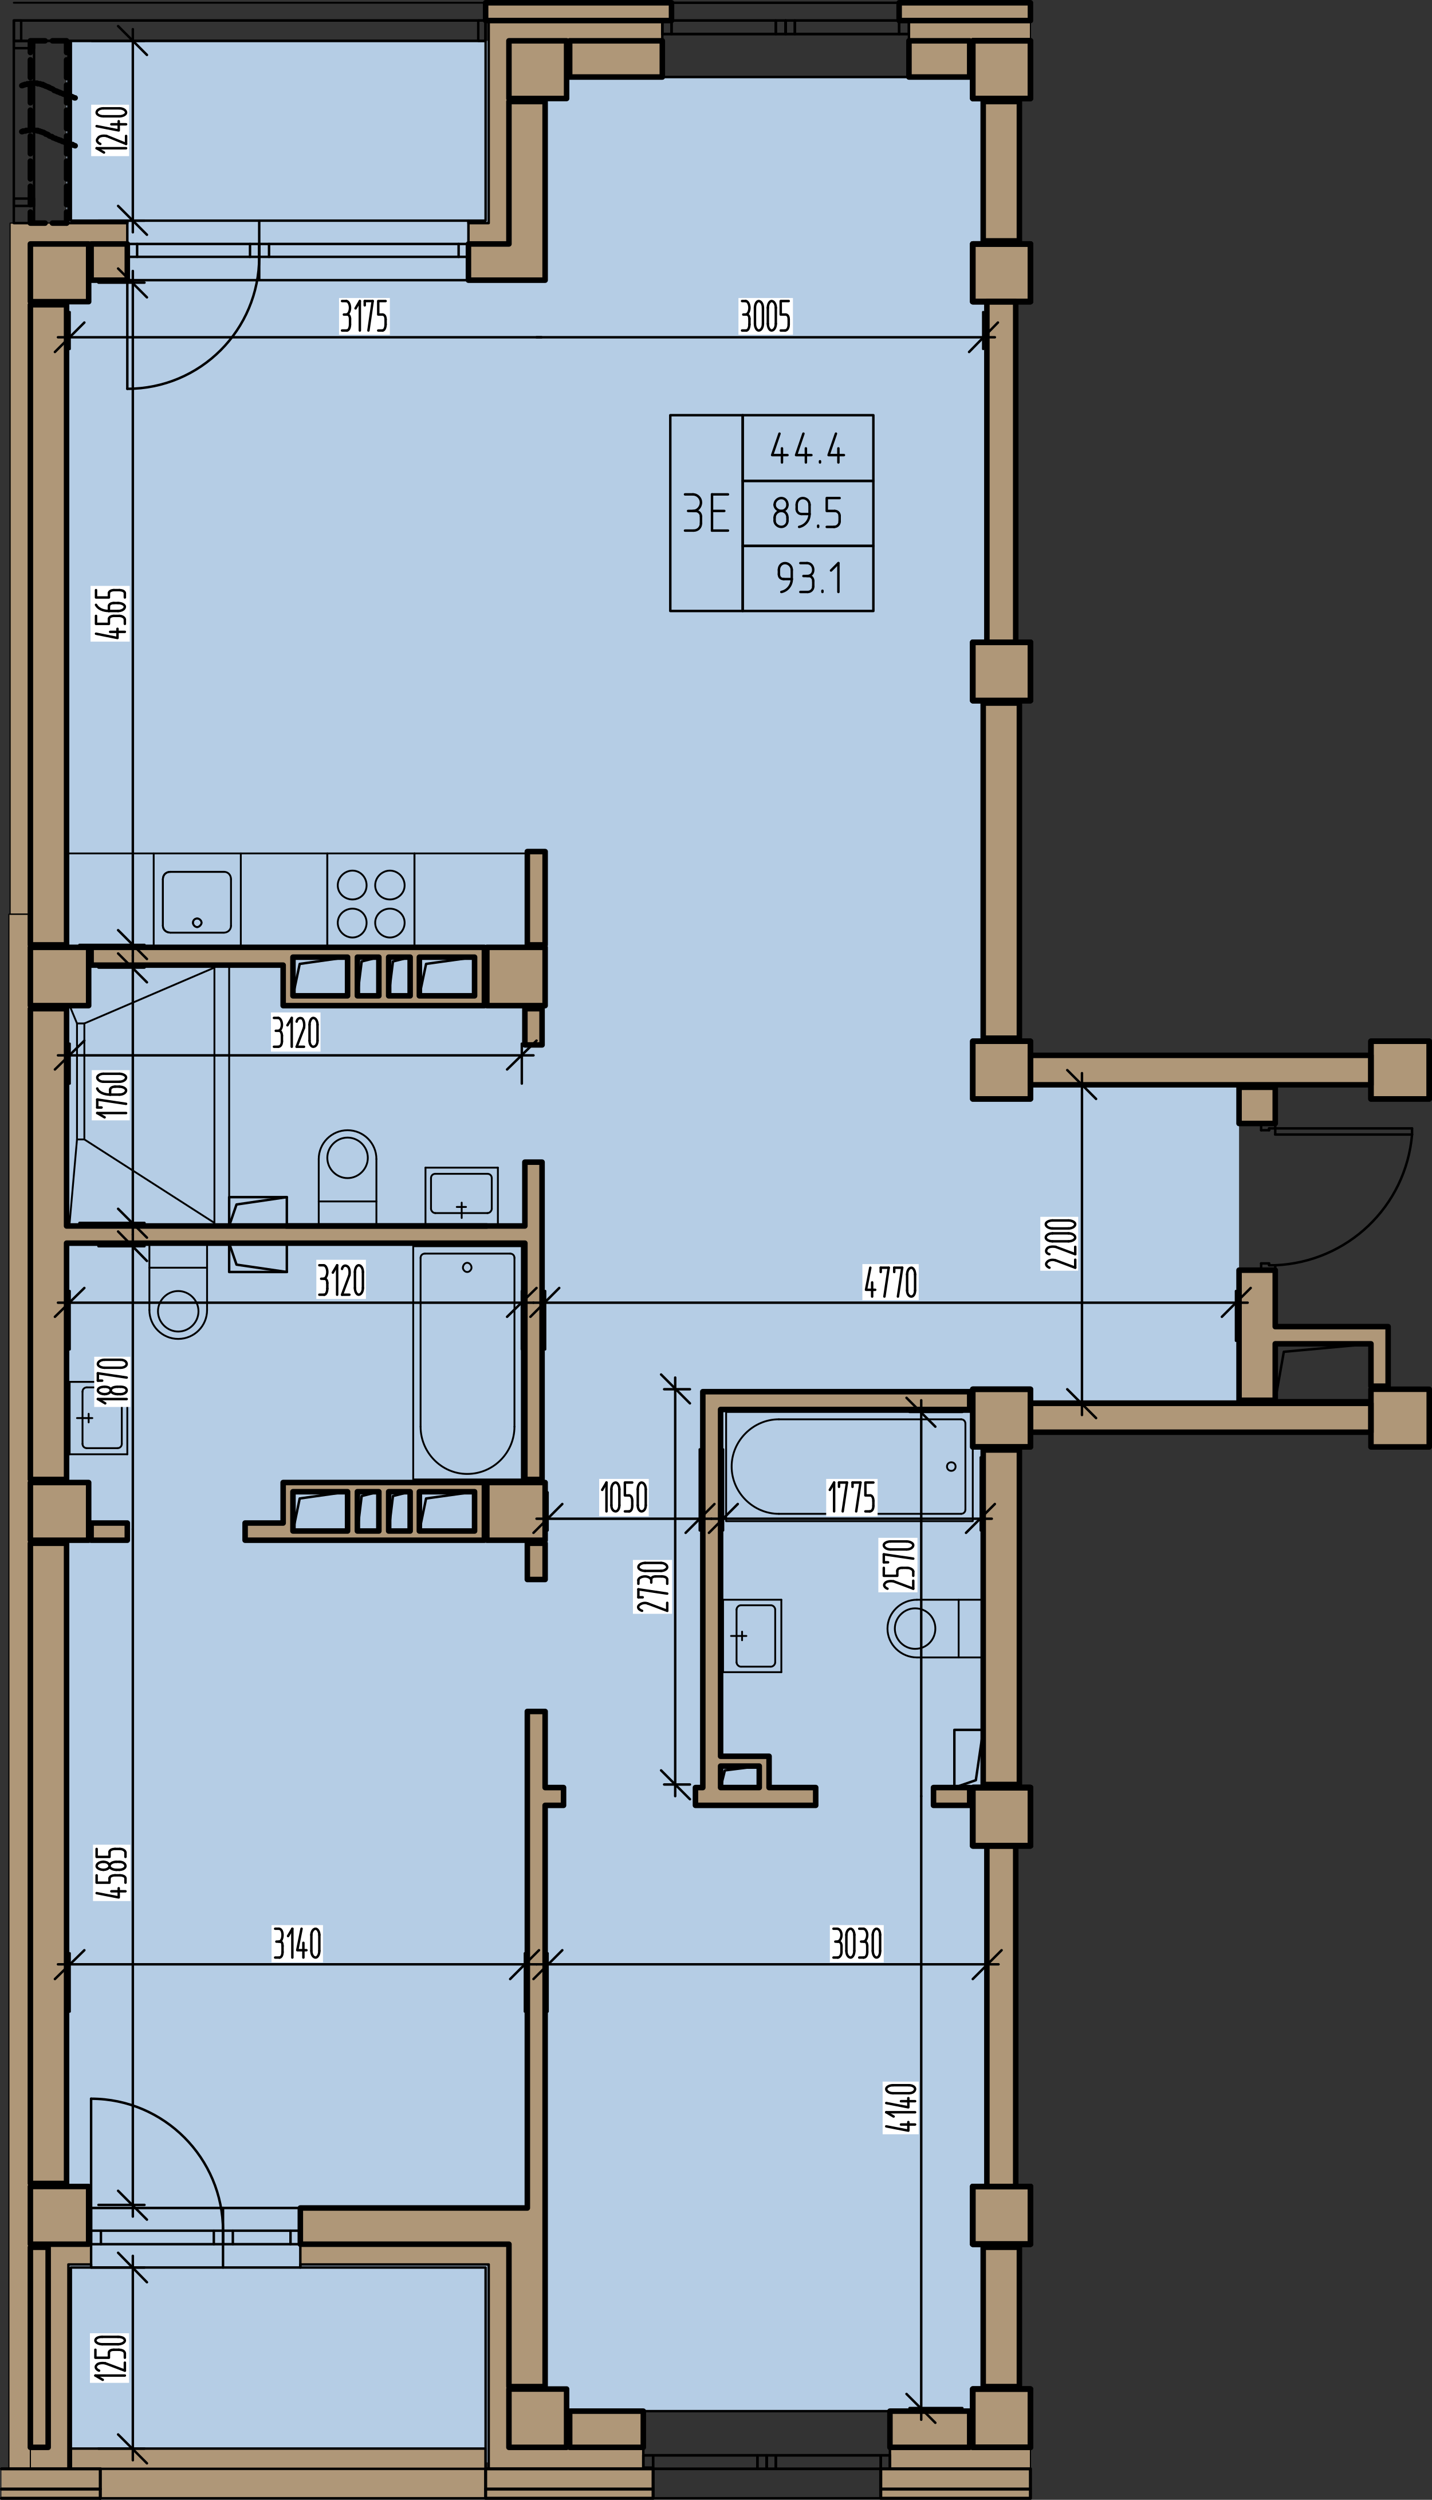 <?xml version="1.0" encoding="UTF-8"?>
<!DOCTYPE svg PUBLIC "-//W3C//DTD SVG 1.1//EN" "http://www.w3.org/Graphics/SVG/1.1/DTD/svg11.dtd">
<!-- Creator: CorelDRAW 2021.5 -->
<svg xmlns="http://www.w3.org/2000/svg" xml:space="preserve" width="98.806mm" height="172.424mm" version="1.1" style="shape-rendering:geometricPrecision; text-rendering:geometricPrecision; image-rendering:optimizeQuality; fill-rule:evenodd; clip-rule:evenodd"
viewBox="0 0 5109.95 8917.25"
 xmlns:xlink="http://www.w3.org/1999/xlink"
 xmlns:xodm="http://www.corel.com/coreldraw/odm/2003">
 <rect x="0" y="0" width="5109.95" height="8917.25" fill="#333333" stroke="none"/>
 <defs>
  <style type="text/css">
   <![CDATA[
    .str5 {stroke:white;stroke-width:3.94;stroke-miterlimit:10}
    .str4 {stroke:black;stroke-width:10.95;stroke-linecap:round;stroke-linejoin:round;stroke-miterlimit:10}
    .str2 {stroke:black;stroke-width:8.76;stroke-linecap:round;stroke-linejoin:round;stroke-miterlimit:10}
    .str0 {stroke:black;stroke-width:19.7;stroke-linecap:round;stroke-linejoin:round;stroke-miterlimit:10}
    .str1 {stroke:black;stroke-width:6.57;stroke-linecap:round;stroke-linejoin:round;stroke-miterlimit:10}
    .str3 {stroke:black;stroke-width:3.94;stroke-linecap:round;stroke-linejoin:round;stroke-miterlimit:10}
    .fil2 {fill:none}
    .fil3 {fill:none;fill-rule:nonzero}
    .fil1 {fill:#AF9778}
    .fil0 {fill:#B5CDE5}
    .fil4 {fill:white}
   ]]>
  </style>
 </defs>
 <g id="Слой_x0020_1">
  <g id="_2385203597184">
   <polygon class="fil0" points="3521.58,274.76 1743.82,274.76 1743.82,145.59 248.49,145.59 248.49,274.76 237.54,274.76 237.54,4434.54 237.54,8398.35 213.41,8398.35 213.41,8783.92 1779.99,8783.92 1779.99,8600.89 3574.12,8600.89 3574.12,4995.02 4421.4,4995.02 4421.4,3811.14 3521.58,3811.14 "/>
   <polygon class="fil1" points="1872.99,4646.91 1872.99,5277.44 1934.29,5277.44 1934.29,4655.66 1934.29,4646.91 1903.64,4646.91 "/>
   <polygon class="fil1" points="3460.27,274.76 3460.27,145.59 3243.52,145.59 3243.52,274.76 "/>
   <polygon class="fil1" points="2363.4,274.76 2363.4,145.59 2032.81,145.59 2032.81,274.76 "/>
   <polygon class="fil1" points="2021.86,351.39 2021.86,145.59 1816.07,145.59 1816.07,351.39 "/>
   <polygon class="fil1" points="1945.24,999.44 1945.24,362.34 1816.07,362.34 1816.07,870.27 1671.57,870.27 1671.57,916.25 1671.57,999.44 1890.5,999.44 1897.07,999.44 1903.64,999.44 1943.05,999.44 "/>
   <polygon class="fil1" points="454.29,990.68 454.29,916.25 454.29,870.27 325.11,870.27 325.11,999.44 454.29,999.44 "/>
   <polygon class="fil1" points="316.36,1076.07 316.36,870.27 108.38,870.27 108.38,973.17 108.38,1076.07 "/>
   <polygon class="fil1" points="237.54,3044.3 237.54,1213.99 237.54,1203.05 237.54,1087.02 108.38,1087.02 108.38,3261.05 108.38,3370.51 237.54,3370.51 "/>
   <polygon class="fil1" points="237.54,3379.27 108.38,3379.27 108.38,3587.26 248.49,3587.26 316.36,3587.26 316.36,3379.27 "/>
   <polygon class="fil1" points="325.11,3379.27 325.11,3442.76 463.04,3442.76 473.99,3442.76 473.99,3409.92 473.99,3379.27 "/>
   <path class="fil1" d="M473.99 3379.27l0 30.65 0 32.84 536.39 0 0 144.5 718.11 0 0 -207.99 -249.59 0 -310.89 0 -94.14 0 -214.56 0 -310.89 0 -65.68 0 -8.76 0zm571.42 172.96l0 -137.93 194.85 0 0 137.93 -194.85 0zm229.88 0l0 -137.93 76.62 0 0 137.93 -76.62 0zm111.66 0l0 -137.93 76.62 0 0 137.93 -76.62 0zm109.46 0l0 -137.93 197.04 0 0 137.93 -197.04 0z"/>
   <polygon class="fil1" points="1737.25,3379.27 1737.25,3587.26 1872.99,3587.26 1945.24,3587.26 1945.24,3379.27 "/>
   <polygon class="fil1" points="1881.75,3044.3 1881.75,3370.51 1945.24,3370.51 1945.24,3037.73 1881.75,3037.73 "/>
   <polygon class="fil1" points="1934.29,3598.21 1872.99,3598.21 1872.99,3727.38 1898.93,3727.38 1934.29,3727.38 "/>
   <polygon class="fil1" points="237.54,4373.24 237.54,3774.21 237.54,3764.6 237.54,3598.21 108.38,3598.21 108.38,5277.44 237.54,5277.44 237.54,4656.53 237.54,4646.91 237.54,4434.54 462.17,4434.54 473.99,4434.54 473.99,4403.89 473.99,4373.24 "/>
   <polygon class="fil1" points="817.72,4373.24 482.75,4373.24 473.99,4373.24 473.99,4403.89 473.99,4434.54 533.1,4434.54 738.9,4434.54 817.72,4434.54 1023.52,4434.54 1054.17,4434.54 1872.99,4434.54 1872.99,4635.09 1872.99,4646.91 1903.64,4646.91 1934.29,4646.91 1934.29,4434.54 1934.29,4145.54 1872.99,4145.54 1872.99,4373.24 1776.66,4373.24 1737.25,4373.24 1518.32,4373.24 1343.17,4373.24 1137.37,4373.24 1023.52,4373.24 1021.33,4373.24 "/>
   <polygon class="fil1" points="3471.22,5036.61 3471.22,5161.41 3637.61,5161.41 3677.02,5161.41 3677.02,5108.86 3677.02,5005.96 3677.02,4955.61 3471.22,4955.61 "/>
   <polygon class="fil1" points="3508.44,5172.35 3508.44,5406.61 3508.44,5417.56 3508.44,5706.56 3508.44,5912.35 3508.44,6170.7 3508.44,6365.55 3637.61,6365.55 3637.61,6170.7 3637.61,5912.35 3637.61,5706.56 3637.61,5548.92 3637.61,5427.19 3637.61,5417.56 3637.61,5172.35 "/>
   <polygon class="fil1" points="3902.52,5108.86 4780.45,5108.86 4819.87,5108.86 4822.05,5108.86 4854.89,5108.86 4892.11,5108.86 4892.11,5005.96 3902.52,5005.96 3860.92,5005.96 3860.92,5008.15 3858.73,5005.96 3747.08,5005.96 3677.02,5005.96 3677.02,5108.86 3764.6,5108.86 3858.74,5108.86 3860.92,5108.86 "/>
   <polygon class="fil1" points="4892.11,5005.96 4892.11,5108.86 4892.11,5161.41 5100.1,5161.41 5100.1,5056.32 5100.1,5003.77 5100.1,4955.61 4892.11,4955.61 4892.11,4995.02 "/>
   <polygon class="fil1" points="2538.55,5417.56 2571.39,5417.56 2571.39,5027.86 3276.37,5027.86 3287.31,5027.86 3460.27,5027.86 3460.27,4964.36 2507.9,4964.36 2507.9,5406.62 2507.9,5417.56 "/>
   <path class="fil1" d="M2571.39 6264.84l0 -838.52 0 -8.76 -32.84 0 -30.65 0 0 958.94 -26.27 0 0 63.49 429.12 0 0 -63.49 -166.39 0 0 -111.66 -172.96 0zm0 111.66l0 -76.63 137.93 0 0 76.63 -137.93 0z"/>
   <polygon class="fil1" points="1945.24,5288.39 1737.25,5288.39 1737.25,5494.19 1945.24,5494.19 1945.24,5426.32 1945.24,5417.56 "/>
   <polygon class="fil1" points="1945.24,5505.13 1881.75,5505.13 1881.75,5634.31 1945.24,5634.31 "/>
   <path class="fil1" d="M1728.49 5494.19l0 -205.8 -718.11 0 0 144.5 -135.74 0 0 61.31 8.76 0 190.47 0 654.62 0zm-35.03 -172.96l0 140.12 -197.04 0 0 -140.12 197.04 0zm-229.88 0l0 140.12 -76.62 0 0 -140.12 76.62 0zm-111.66 0l0 140.12 -76.62 0 0 -140.12 76.62 0zm-111.66 0l0 140.12 -194.85 0 0 -140.12 194.85 0z"/>
   <polygon class="fil1" points="454.29,5494.19 454.29,5432.88 325.11,5432.88 325.11,5494.19 "/>
   <polygon class="fil1" points="316.36,5494.19 316.36,5288.39 108.38,5288.39 108.38,5494.19 "/>
   <polygon class="fil1" points="237.54,7007.03 237.54,5505.13 108.38,5505.13 108.38,7788.63 237.54,7788.63 237.54,7018.84 "/>
   <polygon class="fil1" points="316.36,7799.58 108.38,7799.58 108.38,8005.38 171.86,8005.38 316.36,8005.38 "/>
   <polygon class="fil1" points="1071.69,7876.21 1071.69,7957.22 1071.69,8005.38 1816.07,8005.38 1816.07,8513.31 1945.24,8513.31 1945.24,7017.98 1945.24,7007.03 1914.59,7007.03 1881.75,7007.03 1881.75,7876.21 "/>
   <polygon class="fil1" points="1816.07,8522.07 1816.07,8730.06 2021.86,8730.06 2021.86,8522.07 "/>
   <polygon class="fil1" points="2032.81,8600.89 2032.81,8730.06 2295.54,8730.06 2295.54,8600.89 "/>
   <polygon class="fil1" points="1945.24,7007.03 1945.24,6439.99 2010.92,6439.99 2010.92,6376.5 1945.24,6376.5 1945.24,6105.02 1881.75,6105.02 1881.75,6998.27 1881.75,7007.03 1914.59,7007.03 "/>
   <polygon class="fil1" points="3287.31,8600.89 3175.66,8600.89 3175.66,8730.06 3460.27,8730.06 3460.27,8600.89 3296.07,8600.89 "/>
   <polygon class="fil1" points="3471.22,8522.07 3471.22,8730.06 3677.02,8730.06 3677.02,8522.07 "/>
   <polygon class="fil1" points="3471.22,8005.38 3677.02,8005.38 3677.02,7799.58 3624.47,7799.58 3521.58,7799.58 3471.22,7799.58 "/>
   <polygon class="fil1" points="3521.58,7799.58 3624.47,7799.58 3624.47,7173.42 3624.47,7009.23 3624.47,7007.03 3624.47,6967.63 3624.47,6755.26 3624.47,6715.85 3624.47,6713.66 3624.47,6621.71 3624.47,6584.49 3521.58,6584.49 3521.58,6967.63 3521.58,7007.03 3523.76,7007.03 3521.58,7009.22 3521.58,7175.62 "/>
   <polygon class="fil1" points="3521.58,6584.49 3624.47,6584.49 3677.02,6584.49 3677.02,6376.5 3637.61,6376.5 3508.44,6376.5 3471.22,6376.5 3471.22,6584.49 "/>
   <polygon class="fil1" points="3677.02,351.39 3677.02,145.59 3471.22,145.59 3471.22,351.39 "/>
   <polygon class="fil1" points="3637.61,859.32 3637.61,362.34 3508.44,362.34 3508.44,859.32 "/>
   <polygon class="fil1" points="3677.02,870.27 3471.22,870.27 3471.22,1076.07 3521.58,1076.07 3624.47,1076.07 3677.02,1076.07 "/>
   <polygon class="fil1" points="3624.47,1076.07 3521.58,1076.07 3521.58,1190.75 3521.58,1203.05 3521.58,2291.16 3624.47,2291.16 3624.47,2188.26 3624.47,2161.99 3624.47,2155.42 3624.47,2148.85 3624.47,2113.82 3624.47,1921.16 3624.47,1918.97 3624.47,1877.37 3624.47,1217.59 3624.47,1203.05 "/>
   <polygon class="fil1" points="3624.47,2291.16 3521.58,2291.16 3471.22,2291.16 3471.22,2499.15 3637.61,2499.15 3677.02,2499.15 3677.02,2365.6 3677.02,2330.57 3677.02,2324 3677.02,2317.43 3677.02,2291.16 "/>
   <polygon class="fil1" points="3637.61,2507.91 3508.44,2507.91 3508.44,3703.29 3637.61,3703.29 3637.61,3377.08 3637.61,3066.19 3637.61,2757.49 3637.61,2720.55 3637.61,2680.86 "/>
   <polygon class="fil1" points="3637.61,3714.24 3471.22,3714.24 3471.22,3920.04 3677.02,3920.04 3677.02,3869.68 3677.02,3764.6 3677.02,3714.24 "/>
   <polygon class="fil1" points="4260.45,3764.6 3738.32,3764.6 3677.02,3764.6 3677.02,3869.68 3731.75,3869.68 3860.92,3869.68 3902.52,3869.68 4892.11,3869.68 4892.11,3764.6 4303.18,3764.6 4261.58,3764.6 4261.58,3765.69 "/>
   <polygon class="fil1" points="4892.11,3764.6 4892.11,3869.68 4892.11,3920.04 5100.1,3920.04 5100.1,3714.24 4892.11,3714.24 "/>
   <polygon class="fil1" points="3637.61,8513.31 3637.61,8016.33 3508.44,8016.33 3508.44,8513.31 "/>
   <polygon class="fil1" points="3331.1,6439.99 3460.27,6439.99 3460.27,6376.5 3405.54,6376.5 3331.1,6376.5 "/>
   <polygon class="fil1" points="1816.07,870.27 1816.07,362.34 1816.07,351.39 1816.07,145.59 2021.86,145.59 2032.81,145.59 2363.4,145.59 2363.4,121.51 2363.4,73.34 1743.82,73.34 1743.82,145.59 1743.82,795.83 1671.57,795.83 1671.57,870.27 "/>
   <polygon class="fil1" points="108.38,870.27 316.36,870.27 325.11,870.27 454.29,870.27 454.29,795.83 244.11,795.83 237.54,795.83 187.18,795.83 160.91,795.83 121.5,795.83 108.38,795.83 49.27,795.83 36.13,795.83 36.13,3261.05 108.38,3261.05 108.38,1087.02 108.38,1076.07 108.38,973.17 "/>
   <polygon class="fil1" points="108.38,3587.26 108.38,3379.27 108.38,3370.51 108.38,3261.05 36.13,3261.05 31.75,3261.05 31.75,8806.68 108.38,8806.68 108.38,8730.06 108.38,8016.33 108.38,8005.38 108.38,7799.58 108.38,7788.63 108.38,5505.13 108.38,5494.19 108.38,5288.39 108.38,5277.44 108.38,3598.21 "/>
   <polygon class="fil1" points="5.48,8878.93 357.95,8878.93 357.95,8806.68 252.87,8806.68 244.11,8806.68 108.38,8806.68 31.75,8806.68 5.48,8806.68 "/>
   <polygon class="fil1" points="5.48,8911.77 357.95,8911.77 357.95,8878.93 5.48,8878.93 "/>
   <polygon class="fil1" points="357.95,8911.77 1732.87,8911.77 1732.87,8878.93 1732.87,8806.68 357.95,8806.68 357.95,8878.93 "/>
   <polygon class="fil1" points="357.95,8806.68 1732.87,8806.68 1732.87,8734.44 515.59,8734.44 473.99,8734.44 473.99,8736.63 471.8,8734.44 351.39,8734.44 252.87,8734.44 252.87,8806.68 "/>
   <polygon class="fil1" points="171.86,8730.06 171.86,8016.33 108.38,8016.33 108.38,8730.06 "/>
   <polygon class="fil1" points="244.11,8077.63 325.11,8077.63 325.11,8005.38 316.36,8005.38 171.86,8005.38 171.86,8016.33 171.86,8730.06 108.38,8730.06 108.38,8806.68 244.11,8806.68 244.11,8734.44 "/>
   <polygon class="fil1" points="1071.69,8077.63 1743.82,8077.63 1743.82,8730.06 1743.82,8806.68 2295.54,8806.68 2295.54,8802.3 2295.54,8758.52 2295.54,8730.06 2032.81,8730.06 2021.86,8730.06 1816.07,8730.06 1816.07,8522.07 1816.07,8513.31 1816.07,8005.38 1071.69,8005.38 "/>
   <polygon class="fil1" points="2330.56,8878.93 2330.56,8806.68 2295.54,8806.68 1743.82,8806.68 1732.87,8806.68 1732.87,8878.93 "/>
   <polygon class="fil1" points="1732.87,8911.77 2330.56,8911.77 2330.56,8878.93 1732.87,8878.93 "/>
   <path class="fil1" d="M3175.66 8806.68l501.36 0 0 -48.16 0 -27.37c-0.36,0 -0.65,-0.49 -0.65,-1.1l-195.99 0 -6.51 0 -122.41 0 -6.51 0 -169.29 0 0 28.47 0 48.16z"/>
   <polygon class="fil1" points="3142.82,8878.93 3677.02,8878.93 3677.02,8806.68 3657.71,8806.68 3162.12,8806.68 3142.82,8806.68 "/>
   <polygon class="fil1" points="3142.82,8911.77 3676.37,8911.77 3676.37,8878.93 3142.82,8878.93 "/>
   <polygon class="fil1" points="3227.97,73.34 3658.76,73.34 3677.02,73.34 3677.02,9.85 3208.5,9.85 3208.5,73.34 "/>
   <polygon class="fil1" points="3492.11,145.59 3677.02,145.59 3677.02,121.51 3677.02,73.34 3243.52,73.34 3243.52,121.51 3243.52,145.59 3364.75,145.59 3370.88,145.59 3485.98,145.59 "/>
   <polygon class="fil1" points="1743.82,73.34 2363.4,73.34 2396.24,73.34 2396.24,9.85 1732.87,9.85 1732.87,73.34 "/>
   <polygon class="fil1" points="4550.57,4732.29 4550.57,4530.87 4500.22,4530.87 4421.4,4530.87 4421.4,4635.96 4421.4,4646.91 4421.4,4995.02 4550.57,4995.02 4550.57,4793.59 4892.11,4793.59 4892.11,4944.66 4953.42,4944.66 4953.42,4732.29 "/>
   <polygon class="fil1" points="4550.57,4007.61 4550.57,3878.45 4421.4,3878.45 4421.4,4007.61 4500.22,4007.61 "/>
   <polygon class="fil2 str0" points="3471.22,145.59 3471.22,351.39 3677.02,351.39 3677.02,145.59 "/>
   <polygon class="fil2 str0" points="3471.22,8522.07 3471.22,8730.06 3677.02,8730.06 3677.02,8522.07 "/>
   <polygon class="fil2 str0" points="3471.22,2291.16 3471.22,2499.15 3677.02,2499.15 3677.02,2291.16 "/>
   <polygon class="fil2 str0" points="3471.22,870.27 3471.22,1076.07 3677.02,1076.07 3677.02,870.27 "/>
   <polygon class="fil2 str0" points="3471.22,6584.49 3471.22,6376.5 3677.02,6376.5 3677.02,6584.49 "/>
   <polygon class="fil2 str0" points="3471.22,8005.38 3471.22,7799.58 3677.02,7799.58 3677.02,8005.38 "/>
   <polygon class="fil2 str0" points="3471.22,3714.24 3677.02,3714.24 3677.02,3920.04 3471.22,3920.04 "/>
   <polygon class="fil2 str0" points="3471.22,4955.61 3471.22,5161.41 3677.02,5161.41 3677.02,4955.61 "/>
   <polygon class="fil2 str0" points="3677.02,6584.49 3677.02,6376.5 3471.22,6376.5 3471.22,6584.49 "/>
   <polygon class="fil2 str0" points="3677.02,8005.38 3677.02,7799.58 3471.22,7799.58 3471.22,8005.38 "/>
   <polygon class="fil2 str0" points="3471.22,145.59 3471.22,351.39 3677.02,351.39 3677.02,145.59 "/>
   <polygon class="fil2 str0" points="3471.22,8522.07 3471.22,8730.06 3677.02,8730.06 3677.02,8522.07 "/>
   <polygon class="fil2 str0" points="3471.22,2291.16 3471.22,2499.15 3677.02,2499.15 3677.02,2291.16 "/>
   <polygon class="fil2 str0" points="3471.22,870.27 3471.22,1076.07 3677.02,1076.07 3677.02,870.27 "/>
   <polygon class="fil2 str0" points="3471.22,6584.49 3471.22,6376.5 3677.02,6376.5 3677.02,6584.49 "/>
   <polygon class="fil2 str0" points="3471.22,8005.38 3471.22,7799.58 3677.02,7799.58 3677.02,8005.38 "/>
   <polygon class="fil2 str0" points="3677.02,6584.49 3677.02,6376.5 3471.22,6376.5 3471.22,6584.49 "/>
   <polygon class="fil2 str0" points="3677.02,8005.38 3677.02,7799.58 3471.22,7799.58 3471.22,8005.38 "/>
   <polygon class="fil2 str0" points="3471.22,8730.06 3471.22,8522.07 3677.02,8522.07 3677.02,8730.06 "/>
   <polygon class="fil2 str0" points="3471.22,351.39 3471.22,145.59 3677.02,145.59 3677.02,351.39 "/>
   <polygon class="fil2 str0" points="3471.22,6584.49 3471.22,6376.5 3677.02,6376.5 3677.02,6584.49 "/>
   <polygon class="fil2 str0" points="3471.22,8005.38 3471.22,7799.58 3677.02,7799.58 3677.02,8005.38 "/>
   <polygon class="fil2 str0" points="3471.22,2291.16 3471.22,2499.15 3677.02,2499.15 3677.02,2291.16 "/>
   <polygon class="fil2 str0" points="3471.22,870.27 3471.22,1076.07 3677.02,1076.07 3677.02,870.27 "/>
   <polygon class="fil2 str0" points="3471.22,5161.41 3677.02,5161.41 3677.02,4955.61 3471.22,4955.61 "/>
   <polygon class="fil2 str0" points="3471.22,3920.04 3471.22,3714.24 3677.02,3714.24 3677.02,3920.04 "/>
   <polygon class="fil2 str0" points="3677.02,2291.16 3677.02,2499.15 3471.22,2499.15 3471.22,2291.16 "/>
   <polygon class="fil2 str0" points="3677.02,870.27 3677.02,1076.07 3471.22,1076.07 3471.22,870.27 "/>
   <line class="fil2 str1" x1="1518.32" y1="4373.24" x2="1776.66" y2= "4373.24" />
   <line class="fil2 str1" x1="1776.66" y1="4373.24" x2="1776.66" y2= "4165.25" />
   <line class="fil2 str1" x1="1776.66" y1="4165.25" x2="1518.32" y2= "4165.25" />
   <line class="fil2 str1" x1="1518.32" y1="4165.25" x2="1518.32" y2= "4373.24" />
   <line class="fil2 str1" x1="1629.97" y1="4305.37" x2="1662.81" y2= "4305.37" />
   <line class="fil2 str1" x1="1553.34" y1="4327.26" x2="1739.44" y2= "4327.26" />
   <path class="fil2 str1" d="M1754.77 4311.94c0,6.57 -6.57,15.32 -15.33,15.32"/>
   <path class="fil2 str1" d="M1553.34 4327.26c-8.76,0 -15.32,-8.76 -15.32,-15.32"/>
   <line class="fil2 str1" x1="1553.34" y1="4187.14" x2="1739.44" y2= "4187.14" />
   <path class="fil2 str1" d="M1538.02 4202.47c0,-8.76 6.57,-15.32 15.32,-15.32"/>
   <line class="fil2 str1" x1="1538.02" y1="4202.47" x2="1538.02" y2= "4311.94" />
   <line class="fil2 str1" x1="1754.77" y1="4311.94" x2="1754.77" y2= "4202.47" />
   <path class="fil2 str1" d="M1739.44 4187.14c8.76,0 15.33,6.57 15.33,15.32"/>
   <line class="fil2 str1" x1="1647.48" y1="4290.04" x2="1647.48" y2= "4344.78" />
   <line class="fil2 str1" x1="1137.37" y1="4373.24" x2="1137.37" y2= "4134.6" />
   <line class="fil2 str1" x1="1343.17" y1="4134.6" x2="1343.17" y2= "4373.24" />
   <path class="fil2 str1" d="M1137.37 4134.6c0,-56.92 45.98,-102.9 102.9,-102.9 56.92,0 102.9,45.98 102.9,102.9"/>
   <path class="fil2 str1" d="M1312.51 4130.22c0,39.41 -32.84,72.25 -72.25,72.25 -39.41,0 -72.25,-32.84 -72.25,-72.25 0,-39.41 32.84,-72.25 72.25,-72.25 39.41,0 72.25,32.84 72.25,72.25z"/>
   <line class="fil2 str1" x1="1137.37" y1="4285.67" x2="1343.17" y2= "4285.67" />
   <line class="fil2 str1" x1="1478.91" y1="3044.3" x2="1881.75" y2= "3044.3" />
   <line class="fil2 str1" x1="533.1" y1="4434.54" x2="533.1" y2= "4673.18" />
   <line class="fil2 str1" x1="738.9" y1="4673.18" x2="738.9" y2= "4434.54" />
   <line class="fil2 str1" x1="738.9" y1="4434.54" x2="533.1" y2= "4434.54" />
   <path class="fil2 str1" d="M738.9 4673.18c0,56.92 -45.98,102.9 -102.9,102.9 -56.92,0 -102.9,-45.98 -102.9,-102.9"/>
   <path class="fil2 str1" d="M708.25 4677.56c0,39.41 -32.84,72.25 -72.25,72.25 -39.41,0 -72.25,-32.84 -72.25,-72.25 0,-39.41 32.84,-72.25 72.25,-72.25 39.41,0 72.25,32.84 72.25,72.25z"/>
   <line class="fil2 str1" x1="533.1" y1="4522.12" x2="738.9" y2= "4522.12" />
   <path class="fil2 str1" d="M719.2 3291.69c0,6.57 -8.76,15.33 -15.32,15.33 -8.76,0 -15.33,-8.76 -15.33,-15.33 0,-8.76 6.57,-15.32 15.33,-15.32 6.57,0 15.32,6.57 15.32,15.32z"/>
   <path class="fil2 str1" d="M581.27 3136.25c0,-15.33 10.95,-26.27 26.27,-26.27"/>
   <path class="fil2 str1" d="M607.54 3326.73c-15.32,0 -26.27,-10.95 -26.27,-24.08"/>
   <line class="fil2 str1" x1="607.54" y1="3109.98" x2="800.2" y2= "3109.98" />
   <line class="fil2 str1" x1="800.2" y1="3326.73" x2="607.54" y2= "3326.73" />
   <line class="fil2 str1" x1="581.27" y1="3136.25" x2="581.27" y2= "3302.64" />
   <line class="fil2 str1" x1="1478.91" y1="3044.3" x2="1478.91" y2= "3379.27" />
   <line class="fil2 str1" x1="1168.01" y1="3044.3" x2="1168.01" y2= "3379.27" />
   <line class="fil2 str1" x1="237.54" y1="3379.27" x2="1478.91" y2= "3379.27" />
   <path class="fil2 str1" d="M719.2 3291.69c0,6.57 -8.76,15.33 -15.32,15.33 -8.76,0 -15.33,-8.76 -15.33,-15.33 0,-8.76 6.57,-15.32 15.33,-15.32 6.57,0 15.32,6.57 15.32,15.32z"/>
   <path class="fil2 str1" d="M800.2 3109.98c13.14,0 24.08,10.94 24.08,26.27"/>
   <path class="fil2 str1" d="M824.29 3302.64c0,13.14 -10.95,24.08 -24.08,24.08"/>
   <path class="fil2 str1" d="M581.27 3136.25c0,-15.33 10.95,-26.27 26.27,-26.27"/>
   <path class="fil2 str1" d="M607.54 3326.73c-15.32,0 -26.27,-10.95 -26.27,-24.08"/>
   <line class="fil2 str1" x1="824.29" y1="3136.25" x2="824.29" y2= "3302.64" />
   <line class="fil2 str1" x1="607.54" y1="3109.98" x2="800.2" y2= "3109.98" />
   <line class="fil2 str1" x1="800.2" y1="3326.73" x2="607.54" y2= "3326.73" />
   <line class="fil2 str1" x1="581.27" y1="3136.25" x2="581.27" y2= "3302.64" />
   <line class="fil2 str1" x1="1478.91" y1="3044.3" x2="1478.91" y2= "3379.27" />
   <line class="fil2 str1" x1="1168.01" y1="3044.3" x2="1168.01" y2= "3379.27" />
   <line class="fil2 str1" x1="237.54" y1="3379.27" x2="1478.91" y2= "3379.27" />
   <line class="fil2 str1" x1="548.43" y1="3044.3" x2="548.43" y2= "3379.27" />
   <line class="fil2 str1" x1="237.54" y1="3044.3" x2="1478.91" y2= "3044.3" />
   <path class="fil2 str1" d="M1443.87 3291.69c0,28.47 -24.08,52.54 -52.54,52.54 -28.46,0 -52.54,-24.08 -52.54,-52.54 0,-28.46 24.08,-50.35 52.54,-50.35 28.47,0 52.54,21.89 52.54,50.35z"/>
   <path class="fil2 str1" d="M1308.14 3291.69c0,28.47 -21.9,52.54 -50.36,52.54 -28.46,0 -52.54,-24.08 -52.54,-52.54 0,-28.46 24.08,-50.35 52.54,-50.35 28.46,0 50.36,21.89 50.36,50.35z"/>
   <path class="fil2 str1" d="M1443.87 3158.15c0,28.46 -24.08,50.36 -52.54,50.36 -28.46,0 -52.54,-21.9 -52.54,-50.36 0,-28.46 24.08,-52.54 52.54,-52.54 28.47,0 52.54,24.08 52.54,52.54z"/>
   <path class="fil2 str1" d="M1308.14 3158.15c0,28.46 -21.9,50.36 -50.36,50.36 -28.46,0 -52.54,-21.9 -52.54,-50.36 0,-28.46 24.08,-52.54 52.54,-52.54 28.46,0 50.36,24.08 50.36,52.54z"/>
   <line class="fil2 str1" x1="237.54" y1="3044.3" x2="237.54" y2= "3379.27" />
   <line class="fil2 str1" x1="859.32" y1="3044.3" x2="859.32" y2= "3379.27" />
   <line class="fil2 str1" x1="248.49" y1="4929.34" x2="248.49" y2= "5187.68" />
   <line class="fil2 str1" x1="248.49" y1="5187.68" x2="454.29" y2= "5187.68" />
   <line class="fil2 str1" x1="454.29" y1="5187.68" x2="454.29" y2= "4929.34" />
   <line class="fil2 str1" x1="454.29" y1="4929.34" x2="248.49" y2= "4929.34" />
   <line class="fil2 str1" x1="316.36" y1="5043.18" x2="316.36" y2= "5073.83" />
   <line class="fil2 str1" x1="294.46" y1="4964.36" x2="294.46" y2= "5150.46" />
   <path class="fil2 str1" d="M309.79 5165.79c-8.76,0 -15.33,-6.57 -15.33,-15.33"/>
   <path class="fil2 str1" d="M294.46 4964.36c0,-8.76 6.57,-15.32 15.33,-15.32"/>
   <line class="fil2 str1" x1="434.58" y1="4964.36" x2="434.58" y2= "5150.46" />
   <path class="fil2 str1" d="M419.25 4949.04c8.76,0 15.33,6.57 15.33,15.32"/>
   <line class="fil2 str1" x1="419.25" y1="4949.04" x2="309.79" y2= "4949.04" />
   <line class="fil2 str1" x1="309.79" y1="5165.79" x2="419.25" y2= "5165.79" />
   <path class="fil2 str1" d="M434.58 5150.46c0,8.76 -6.57,15.33 -15.33,15.33"/>
   <line class="fil2 str1" x1="329.49" y1="5058.5" x2="274.76" y2= "5058.5" />
   <polygon class="fil2 str0" points="1881.75,5634.31 1881.75,5505.13 1945.24,5505.13 1945.24,5634.31 "/>
   <polygon class="fil2 str0" points="325.11,5432.88 454.29,5432.88 454.29,5494.19 325.11,5494.19 "/>
   <polygon class="fil2 str0" points="454.29,999.44 325.11,999.44 325.11,870.27 454.29,870.27 "/>
   <polygon class="fil2 str0" points="1945.24,999.44 1671.57,999.44 1671.57,870.27 1816.07,870.27 1816.07,362.34 1945.24,362.34 "/>
   <line class="fil2 str2" x1="2803.46" y1="73.34" x2="2803.46" y2= "121.51" />
   <line class="fil2 str2" x1="2803.46" y1="121.51" x2="3243.52" y2= "121.51" />
   <line class="fil2 str2" x1="3243.52" y1="121.51" x2="3243.52" y2= "73.34" />
   <line class="fil2 str2" x1="3243.52" y1="73.34" x2="2803.46" y2= "73.34" />
   <line class="fil2 str2" x1="2836.3" y1="121.51" x2="2836.3" y2= "73.34" />
   <line class="fil2 str2" x1="3208.5" y1="121.51" x2="3208.5" y2= "73.34" />
   <line class="fil2 str2" x1="2803.46" y1="73.34" x2="2803.46" y2= "121.51" />
   <line class="fil2 str2" x1="2803.46" y1="121.51" x2="2363.4" y2= "121.51" />
   <line class="fil2 str2" x1="2363.4" y1="121.51" x2="2363.4" y2= "73.34" />
   <line class="fil2 str2" x1="2363.4" y1="73.34" x2="2803.46" y2= "73.34" />
   <line class="fil2 str2" x1="2768.44" y1="121.51" x2="2768.44" y2= "73.34" />
   <line class="fil2 str2" x1="2396.24" y1="121.51" x2="2396.24" y2= "73.34" />
   <line class="fil2 str2" x1="2803.46" y1="73.34" x2="2803.46" y2= "121.51" />
   <line class="fil2 str2" x1="2803.46" y1="121.51" x2="3243.52" y2= "121.51" />
   <line class="fil2 str2" x1="3243.52" y1="121.51" x2="3243.52" y2= "73.34" />
   <line class="fil2 str2" x1="3243.52" y1="73.34" x2="2803.46" y2= "73.34" />
   <line class="fil2 str2" x1="2836.3" y1="121.51" x2="2836.3" y2= "73.34" />
   <line class="fil2 str2" x1="3208.5" y1="121.51" x2="3208.5" y2= "73.34" />
   <line class="fil2 str2" x1="2803.46" y1="73.34" x2="2803.46" y2= "121.51" />
   <line class="fil2 str2" x1="2803.46" y1="121.51" x2="2363.4" y2= "121.51" />
   <line class="fil2 str2" x1="2363.4" y1="121.51" x2="2363.4" y2= "73.34" />
   <line class="fil2 str2" x1="2363.4" y1="73.34" x2="2803.46" y2= "73.34" />
   <line class="fil2 str2" x1="2768.44" y1="121.51" x2="2768.44" y2= "73.34" />
   <line class="fil2 str2" x1="2396.24" y1="121.51" x2="2396.24" y2= "73.34" />
   <polygon class="fil2 str0" points="1732.87,73.34 1732.87,9.85 2396.24,9.85 2396.24,73.34 "/>
   <polygon class="fil2 str0" points="1872.99,4373.24 237.54,4373.24 237.54,3598.21 108.38,3598.21 108.38,5277.44 237.54,5277.44 237.54,4434.54 1054.17,4434.54 1872.99,4434.54 1872.99,5277.44 1934.29,5277.44 1934.29,4434.54 1934.29,4145.54 1872.99,4145.54 "/>
   <line class="fil2 str0" x1="1737.25" y1="4373.24" x2="1021.33" y2= "4373.24" />
   <polygon class="fil2 str0" points="1816.07,145.59 1816.07,351.39 2021.86,351.39 2021.86,145.59 "/>
   <polygon class="fil2 str0" points="1737.25,5288.39 1737.25,5494.19 1945.24,5494.19 1945.24,5288.39 "/>
   <polygon class="fil2 str0" points="1737.25,3379.27 1737.25,3587.26 1945.24,3587.26 1945.24,3379.27 "/>
   <polygon class="fil2 str0" points="108.38,5288.39 108.38,5494.19 316.36,5494.19 316.36,5288.39 "/>
   <polygon class="fil2 str0" points="108.38,3379.27 108.38,3587.26 316.36,3587.26 316.36,3379.27 "/>
   <polygon class="fil2 str0" points="1816.07,8522.07 1816.07,8730.06 2021.86,8730.06 2021.86,8522.07 "/>
   <polygon class="fil2 str0" points="108.38,7799.58 108.38,8005.38 316.36,8005.38 316.36,7799.58 "/>
   <polygon class="fil2 str0" points="108.38,870.27 108.38,1076.07 316.36,1076.07 316.36,870.27 "/>
   <polygon class="fil2 str0" points="3208.5,73.34 3208.5,9.85 3677.02,9.85 3677.02,73.34 "/>
   <polygon class="fil3 str0" points="5100.1,4955.61 4892.11,4955.61 4892.11,5161.41 5100.1,5161.41 "/>
   <polygon class="fil3 str0" points="5100.1,3714.24 4892.11,3714.24 4892.11,3920.04 5100.1,3920.04 "/>
   <polygon class="fil3 str0" points="5100.1,3714.24 4892.11,3714.24 4892.11,3920.04 5100.1,3920.04 "/>
   <polygon class="fil3 str0" points="3637.61,5172.35 3637.61,6365.55 3508.44,6365.55 3508.44,5172.35 "/>
   <polygon class="fil3 str0" points="3508.44,2507.91 3508.44,3703.29 3637.61,3703.29 3637.61,2507.91 "/>
   <polygon class="fil3 str0" points="3508.44,859.32 3508.44,362.34 3637.61,362.34 3637.61,859.32 "/>
   <polygon class="fil3 str0" points="3508.44,8016.33 3508.44,8513.31 3637.61,8513.31 3637.61,8016.33 "/>
   <polygon class="fil3 str3" points="3243.52,145.59 3677.02,145.59 3677.02,73.34 3243.52,73.34 "/>
   <polygon class="fil3 str0" points="1945.24,8513.31 1945.24,6439.99 2010.92,6439.99 2010.92,6376.5 1945.24,6376.5 1945.24,6105.02 1881.75,6105.02 1881.75,7876.21 1071.69,7876.21 1071.69,8005.38 1816.07,8005.38 1816.07,8513.31 "/>
   <polygon class="fil3 str2" points="325.11,7876.21 1071.69,7876.21 1071.69,8088.58 325.11,8088.58 "/>
   <polygon class="fil3 str0" points="2032.81,8600.89 2295.54,8600.89 2295.54,8730.06 2032.81,8730.06 "/>
   <polygon class="fil3 str0" points="3460.27,8600.89 3175.66,8600.89 3175.66,8730.06 3460.27,8730.06 "/>
   <polyline class="fil3 str2" points="3508.44,6170.7 3482.17,6350.23 3405.54,6376.5 "/>
   <polygon class="fil3 str2" points="3405.54,6376.5 3508.44,6376.5 3508.44,6170.7 3405.54,6170.7 "/>
   <polygon class="fil3 str0" points="108.38,1087.02 108.38,3370.51 237.54,3370.51 237.54,1087.02 "/>
   <polygon class="fil3 str0" points="108.38,7788.63 108.38,5505.13 237.54,5505.13 237.54,7788.63 "/>
   <polygon class="fil3 str3" points="454.29,870.27 454.29,795.83 36.13,795.83 36.13,3261.05 108.38,3261.05 108.38,973.17 108.38,870.27 "/>
   <polygon class="fil3 str3" points="1671.57,870.27 1671.57,795.83 1743.82,795.83 1743.82,73.34 2363.4,73.34 2363.4,145.59 1816.07,145.59 1816.07,870.27 "/>
   <polygon class="fil3 str2" points="1732.87,73.34 49.27,73.34 49.27,145.59 1732.87,145.59 "/>
   <polygon class="fil3 str2" points="244.11,145.59 244.11,795.83 454.29,795.83 454.29,787.07 252.87,787.07 252.87,145.59 "/>
   <polygon class="fil3 str2" points="1743.82,145.59 1743.82,795.83 1671.57,795.83 1671.57,787.07 1732.87,787.07 1732.87,73.34 1743.82,73.34 "/>
   <polygon class="fil3 str0" points="2032.81,274.76 2363.4,274.76 2363.4,145.59 2032.81,145.59 "/>
   <polygon class="fil3 str0" points="3460.27,274.76 3243.52,274.76 3243.52,145.59 3460.27,145.59 "/>
   <polygon class="fil3 str2" points="3243.52,274.76 3243.52,73.34 3208.5,73.34 3208.5,9.85 2396.24,9.85 2396.24,73.34 2363.4,73.34 2363.4,274.76 "/>
   <polygon class="fil3 str2" points="454.29,999.44 1671.57,999.44 1671.57,787.07 454.29,787.07 "/>
   <polygon class="fil3 str0" points="1872.99,3727.38 1872.99,3598.21 1934.29,3598.21 1934.29,3727.38 "/>
   <line class="fil3 str3" x1="1737.25" y1="3587.26" x2="1872.99" y2= "3587.26" />
   <line class="fil3 str1" x1="765.17" y1="4362.29" x2="765.17" y2= "3451.52" />
   <polygon class="fil3 str1" points="274.76,3650.75 301.03,3650.75 301.03,4064.54 274.76,4064.54 "/>
   <line class="fil3 str1" x1="301.03" y1="3650.75" x2="765.17" y2= "3451.52" />
   <line class="fil3 str1" x1="301.03" y1="4064.54" x2="765.17" y2= "4362.29" />
   <line class="fil3 str1" x1="274.76" y1="4064.54" x2="248.49" y2= "4362.29" />
   <line class="fil3 str1" x1="274.76" y1="3650.75" x2="248.49" y2= "3587.26" />
   <line class="fil3 str1" x1="817.72" y1="4362.29" x2="817.72" y2= "3451.52" />
   <polygon class="fil3 str2" points="2391.87,1481.1 2650.21,1481.1 2650.21,2179.5 2391.87,2179.5 "/>
   <polygon class="fil3 str2" points="2650.21,1481.1 2650.21,1715.36 3116.54,1715.36 3116.54,1481.1 "/>
   <polygon class="fil3 str2" points="2650.21,1715.36 2650.21,1947.43 3116.54,1947.43 3116.54,1715.36 "/>
   <polygon class="fil3 str2" points="2650.21,1947.43 2650.21,2179.5 3116.54,2179.5 3116.54,1947.43 "/>
   <polygon class="fil3 str0" points="1010.38,3442.76 1010.38,3587.26 1728.49,3587.26 1728.49,3379.27 1073.87,3379.27 325.11,3379.27 325.11,3442.76 "/>
   <polygon class="fil3 str0" points="1386.95,3414.3 1386.95,3552.23 1463.58,3552.23 1463.58,3414.3 "/>
   <polygon class="fil3 str0" points="1693.46,3552.23 1693.46,3414.3 1496.42,3414.3 1496.42,3552.23 "/>
   <polygon class="fil3 str0" points="1351.92,3414.3 1351.92,3552.23 1275.3,3552.23 1275.3,3414.3 "/>
   <polygon class="fil3 str0" points="1240.26,3552.23 1240.26,3414.3 1045.41,3414.3 1045.41,3552.23 "/>
   <polygon class="fil3 str0" points="1945.24,3370.51 1881.75,3370.51 1881.75,3037.73 1945.24,3037.73 "/>
   <polygon class="fil3 str0" points="1010.38,5432.88 1010.38,5288.39 1728.49,5288.39 1728.49,5494.19 1073.87,5494.19 883.4,5494.19 874.64,5494.19 874.64,5432.88 "/>
   <polygon class="fil3 str0" points="1386.95,5461.35 1386.95,5321.23 1463.58,5321.23 1463.58,5461.35 "/>
   <polygon class="fil3 str0" points="1693.46,5321.23 1693.46,5461.35 1496.42,5461.35 1496.42,5321.23 "/>
   <polygon class="fil3 str0" points="1351.92,5461.35 1351.92,5321.23 1275.3,5321.23 1275.3,5461.35 "/>
   <polygon class="fil3 str0" points="1240.26,5321.23 1240.26,5461.35 1045.41,5461.35 1045.41,5321.23 "/>
   <polygon class="fil3 str2" points="817.72,4373.24 817.72,4270.34 1023.52,4270.34 1023.52,4373.24 "/>
   <polyline class="fil3 str2" points="1023.52,4270.34 843.99,4296.61 817.72,4373.24 "/>
   <polygon class="fil3 str2" points="817.72,4434.54 817.72,4537.44 1023.52,4537.44 1023.52,4434.54 "/>
   <polyline class="fil3 str2" points="1023.52,4537.44 843.99,4511.17 817.72,4434.54 "/>
   <polygon class="fil3 str1" points="1862.04,5277.44 1862.04,4445.49 1474.53,4445.49 1474.53,5277.44 "/>
   <line class="fil3 str1" x1="1835.77" y1="4487.08" x2="1835.77" y2= "5089.16" />
   <line class="fil3 str1" x1="1500.8" y1="5089.16" x2="1500.8" y2= "4487.08" />
   <path class="fil3 str1" d="M1500.8 4487.08c0,-8.76 6.57,-15.32 15.32,-15.32"/>
   <line class="fil3 str1" x1="1820.45" y1="4471.76" x2="1516.12" y2= "4471.76" />
   <path class="fil3 str1" d="M1820.45 4471.76c8.76,0 15.32,6.57 15.32,15.32"/>
   <path class="fil3 str1" d="M1682.52 4522.12c0,6.57 -6.57,15.32 -15.33,15.32 -8.76,0 -15.32,-8.76 -15.32,-15.32 0,-8.76 6.57,-17.52 15.32,-17.52 8.76,0 15.33,8.76 15.33,17.52z"/>
   <path class="fil3 str1" d="M1835.77 5089.16c0,91.95 -74.44,168.58 -168.58,168.58 -91.95,0 -166.39,-76.63 -166.39,-168.58"/>
   <line class="fil3 str1" x1="2580.15" y1="5964.9" x2="2580.15" y2= "5706.56" />
   <line class="fil3 str1" x1="2580.15" y1="5706.56" x2="2788.14" y2= "5706.56" />
   <line class="fil3 str1" x1="2788.14" y1="5706.56" x2="2788.14" y2= "5964.9" />
   <line class="fil3 str1" x1="2788.14" y1="5964.9" x2="2580.15" y2= "5964.9" />
   <line class="fil3 str1" x1="2648.02" y1="5851.05" x2="2648.02" y2= "5820.4" />
   <line class="fil3 str1" x1="2628.32" y1="5929.87" x2="2628.32" y2= "5741.58" />
   <path class="fil3 str1" d="M2628.32 5741.58c0,-6.57 6.57,-15.32 15.32,-15.32"/>
   <path class="fil3 str1" d="M2643.64 5945.19c-8.76,0 -15.32,-8.76 -15.32,-15.32"/>
   <line class="fil3 str1" x1="2766.25" y1="5929.87" x2="2766.25" y2= "5741.58" />
   <path class="fil3 str1" d="M2766.25 5929.87c0,6.57 -6.57,15.32 -15.33,15.32"/>
   <line class="fil3 str1" x1="2750.92" y1="5945.19" x2="2643.64" y2= "5945.19" />
   <line class="fil3 str1" x1="2643.64" y1="5726.26" x2="2750.92" y2= "5726.26" />
   <path class="fil3 str1" d="M2750.92 5726.26c8.76,0 15.33,8.76 15.33,15.32"/>
   <line class="fil3 str1" x1="2663.35" y1="5835.73" x2="2608.61" y2= "5835.73" />
   <line class="fil3 str1" x1="3508.44" y1="5706.56" x2="3271.99" y2= "5706.56" />
   <line class="fil3 str1" x1="3271.99" y1="5912.35" x2="3508.44" y2= "5912.35" />
   <line class="fil3 str1" x1="3508.44" y1="5912.35" x2="3508.44" y2= "5706.56" />
   <path class="fil3 str1" d="M3271.99 5912.35c-56.92,0 -105.09,-45.98 -105.09,-102.9 0,-56.92 48.16,-102.9 105.09,-102.9"/>
   <path class="fil3 str1" d="M3337.67 5809.46c0,39.41 -30.65,72.25 -72.25,72.25 -39.41,0 -72.25,-32.84 -72.25,-72.25 0,-39.41 32.84,-72.25 72.25,-72.25 41.6,0 72.25,32.84 72.25,72.25z"/>
   <line class="fil3 str1" x1="3420.86" y1="5706.56" x2="3420.86" y2= "5912.35" />
   <polygon class="fil3 str1" points="2591.1,5036.61 3471.22,5036.61 3471.22,5426.32 2591.1,5426.32 "/>
   <line class="fil3 str1" x1="3429.62" y1="5062.89" x2="2779.38" y2= "5062.89" />
   <line class="fil3 str1" x1="2779.38" y1="5400.04" x2="3429.62" y2= "5400.04" />
   <path class="fil3 str1" d="M3444.95 5384.72c0,8.76 -6.57,15.32 -15.32,15.32"/>
   <line class="fil3 str1" x1="3444.95" y1="5078.21" x2="3444.95" y2= "5384.72" />
   <path class="fil3 str1" d="M3429.62 5062.89c8.76,0 15.32,6.57 15.32,15.32"/>
   <path class="fil3 str1" d="M3409.92 5231.47c0,8.76 -6.57,15.32 -15.33,15.32 -8.76,0 -15.32,-6.57 -15.32,-15.32 0,-8.76 6.57,-15.33 15.32,-15.33 8.76,0 15.33,6.57 15.33,15.33z"/>
   <path class="fil3 str1" d="M2779.38 5400.04c-91.95,0 -168.58,-76.62 -168.58,-168.58 0,-91.95 76.63,-168.58 168.58,-168.58"/>
   <polygon class="fil3 str0" points="3331.1,6376.5 3460.27,6376.5 3460.27,6439.99 3331.1,6439.99 "/>
   <polygon class="fil2 str2" points="1743.82,8730.06 1743.82,8077.63 1071.69,8077.63 1071.69,8088.58 1732.87,8088.58 1732.87,8806.68 1743.82,8806.68 "/>
   <line class="fil2 str2" x1="2735.6" y1="8806.68" x2="2735.6" y2= "8758.52" />
   <line class="fil2 str2" x1="2735.6" y1="8758.52" x2="3175.66" y2= "8758.52" />
   <line class="fil2 str2" x1="3175.66" y1="8758.52" x2="3175.66" y2= "8806.68" />
   <line class="fil2 str2" x1="3175.66" y1="8806.68" x2="2735.6" y2= "8806.68" />
   <line class="fil2 str2" x1="2768.44" y1="8758.52" x2="2768.44" y2= "8806.68" />
   <line class="fil2 str2" x1="3142.82" y1="8758.52" x2="3142.82" y2= "8806.68" />
   <line class="fil2 str2" x1="2735.6" y1="8806.68" x2="2735.6" y2= "8758.52" />
   <line class="fil2 str2" x1="2735.6" y1="8758.52" x2="2295.54" y2= "8758.52" />
   <line class="fil2 str2" x1="2295.54" y1="8758.52" x2="2295.54" y2= "8806.68" />
   <line class="fil2 str2" x1="2295.54" y1="8806.68" x2="2735.6" y2= "8806.68" />
   <line class="fil2 str2" x1="2702.76" y1="8758.52" x2="2702.76" y2= "8806.68" />
   <line class="fil2 str2" x1="2330.56" y1="8758.52" x2="2330.56" y2= "8806.68" />
   <line class="fil2 str2" x1="2735.6" y1="8806.68" x2="2735.6" y2= "8758.52" />
   <line class="fil2 str2" x1="2735.6" y1="8758.52" x2="3175.66" y2= "8758.52" />
   <line class="fil2 str2" x1="3175.66" y1="8758.52" x2="3175.66" y2= "8806.68" />
   <line class="fil2 str2" x1="3175.66" y1="8806.68" x2="2735.6" y2= "8806.68" />
   <line class="fil2 str2" x1="2768.44" y1="8758.52" x2="2768.44" y2= "8806.68" />
   <line class="fil2 str2" x1="3142.82" y1="8758.52" x2="3142.82" y2= "8806.68" />
   <line class="fil2 str2" x1="2735.6" y1="8806.68" x2="2735.6" y2= "8758.52" />
   <line class="fil2 str2" x1="2735.6" y1="8758.52" x2="2295.54" y2= "8758.52" />
   <line class="fil2 str2" x1="2295.54" y1="8758.52" x2="2295.54" y2= "8806.68" />
   <line class="fil2 str2" x1="2295.54" y1="8806.68" x2="2735.6" y2= "8806.68" />
   <line class="fil2 str2" x1="2702.76" y1="8758.52" x2="2702.76" y2= "8806.68" />
   <line class="fil2 str2" x1="2330.56" y1="8758.52" x2="2330.56" y2= "8806.68" />
   <polygon class="fil2 str3" points="3175.66,8806.68 3677.02,8806.68 3677.02,8730.06 3175.66,8730.06 "/>
   <polygon class="fil2 str3" points="1071.69,8005.38 1071.69,8077.63 1743.82,8077.63 1743.82,8806.68 2295.54,8806.68 2295.54,8730.06 1816.07,8730.06 1816.07,8005.38 "/>
   <polygon class="fil2 str2" points="3175.66,8600.89 3175.66,8806.68 3142.82,8806.68 3142.82,8911.77 2330.56,8911.77 2330.56,8802.3 2295.54,8802.3 2295.54,8600.89 "/>
   <polygon class="fil2 str4" points="3677.02,8806.68 3142.82,8806.68 3142.82,8911.77 3677.02,8911.77 "/>
   <line class="fil2 str4" x1="3676.37" y1="8878.93" x2="3142.82" y2= "8878.93" />
   <polygon class="fil2 str4" points="2330.56,8806.68 1732.87,8806.68 1732.87,8911.77 2330.56,8911.77 "/>
   <line class="fil2 str4" x1="2330.56" y1="8878.93" x2="1732.87" y2= "8878.93" />
   <line class="fil2 str2" x1="357.95" y1="8911.77" x2="1732.87" y2= "8911.77" />
   <polygon class="fil2 str0" points="171.86,8730.06 171.86,8016.33 108.38,8016.33 108.38,8730.06 "/>
   <polygon class="fil2 str2" points="1732.87,8806.68 252.87,8806.68 252.87,8734.44 1732.87,8734.44 "/>
   <line class="fil2 str2" x1="4500.22" y1="4031.7" x2="4500.22" y2= "4007.61" />
   <line class="fil2 str2" x1="4500.22" y1="4007.61" x2="4550.57" y2= "4007.61" />
   <line class="fil2 str2" x1="4550.57" y1="4007.61" x2="4550.57" y2= "4025.13" />
   <line class="fil2 str2" x1="4550.57" y1="4025.13" x2="4528.68" y2= "4025.13" />
   <line class="fil2 str2" x1="4528.68" y1="4025.13" x2="4528.68" y2= "4031.7" />
   <line class="fil2 str2" x1="4528.68" y1="4031.7" x2="4500.22" y2= "4031.7" />
   <line class="fil2 str2" x1="4500.22" y1="4530.87" x2="4550.57" y2= "4530.87" />
   <line class="fil2 str2" x1="4550.57" y1="4530.87" x2="4550.57" y2= "4513.35" />
   <line class="fil2 str2" x1="4550.57" y1="4513.35" x2="4528.68" y2= "4513.35" />
   <line class="fil2 str2" x1="4528.68" y1="4506.79" x2="4500.22" y2= "4506.79" />
   <line class="fil2 str2" x1="4528.68" y1="4513.35" x2="4528.68" y2= "4506.79" />
   <line class="fil2 str2" x1="4500.22" y1="4506.79" x2="4500.22" y2= "4530.87" />
   <line class="fil2 str2" x1="4550.57" y1="4047.02" x2="5038.8" y2= "4047.02" />
   <path class="fil2 str2" d="M5038.8 4047.02c-21.9,256.15 -229.88,455.39 -488.23,466.33"/>
   <line class="fil2 str2" x1="4550.57" y1="4025.13" x2="5038.8" y2= "4025.13" />
   <line class="fil2 str2" x1="5038.8" y1="4025.13" x2="5038.8" y2= "4047.02" />
   <line class="fil2 str2" x1="4550.57" y1="4025.13" x2="4550.57" y2= "4047.02" />
   <polygon class="fil2 str0" points="4421.4,4007.61 4550.57,4007.61 4550.57,3878.45 4421.4,3878.45 "/>
   <polygon class="fil2 str3" points="325.11,8005.38 325.11,8077.63 244.11,8077.63 244.11,8806.68 108.38,8806.68 108.38,8730.06 171.86,8730.06 171.86,8005.38 "/>
   <polygon class="fil2 str2" points="244.11,8734.44 244.11,8077.63 325.11,8077.63 325.11,8088.58 252.87,8088.58 252.87,8806.68 244.11,8806.68 "/>
   <polygon class="fil2 str0" points="2507.9,4964.36 3460.27,4964.36 3460.27,5027.86 2571.39,5027.86 2571.39,6264.84 2744.35,6264.84 2744.35,6376.5 2910.75,6376.5 2910.75,6439.99 2481.63,6439.99 2481.63,6376.5 2507.9,6376.5 "/>
   <polygon class="fil2 str0" points="2709.32,6299.87 2571.39,6299.87 2571.39,6376.5 2709.32,6376.5 "/>
   <polygon class="fil2 str3" points="31.75,3261.05 108.38,3261.05 108.38,8806.68 31.75,8806.68 "/>
   <line class="fil2 str4" x1="357.95" y1="8806.68" x2="5.48" y2= "8806.68" />
   <line class="fil2 str4" x1="5.48" y1="8911.77" x2="357.95" y2= "8911.77" />
   <line class="fil2 str4" x1="357.95" y1="8911.77" x2="357.95" y2= "8806.68" />
   <line class="fil2 str4" x1="357.95" y1="8878.93" x2="5.48" y2= "8878.93" />
   <line class="fil2 str1" x1="49.27" y1="9.85" x2="1732.87" y2= "9.85" />
   <line class="fil2 str2" x1="925" y1="870.27" x2="925" y2= "916.25" />
   <line class="fil2 str2" x1="925" y1="916.25" x2="1671.57" y2= "916.25" />
   <line class="fil2 str2" x1="1671.57" y1="916.25" x2="1671.57" y2= "870.27" />
   <line class="fil2 str2" x1="1671.57" y1="870.27" x2="925" y2= "870.27" />
   <line class="fil2 str2" x1="960.03" y1="916.25" x2="960.03" y2= "870.27" />
   <line class="fil2 str2" x1="1636.54" y1="916.25" x2="1636.54" y2= "870.27" />
   <line class="fil2 str2" x1="925" y1="870.27" x2="925" y2= "916.25" />
   <line class="fil2 str2" x1="925" y1="916.25" x2="454.29" y2= "916.25" />
   <line class="fil2 str2" x1="454.29" y1="916.25" x2="454.29" y2= "870.27" />
   <line class="fil2 str2" x1="454.29" y1="870.27" x2="925" y2= "870.27" />
   <line class="fil2 str2" x1="892.16" y1="916.25" x2="892.16" y2= "870.27" />
   <line class="fil2 str2" x1="489.32" y1="916.25" x2="489.32" y2= "870.27" />
   <line class="fil2 str2" x1="454.29" y1="916.25" x2="454.29" y2= "1386.95" />
   <path class="fil2 str2" d="M925 916.25c0,260.53 -210.18,470.71 -470.71,470.71"/>
   <line class="fil2 str2" x1="925" y1="787.07" x2="925" y2= "999.44" />
   <line class="fil2 str2" x1="795.83" y1="8005.38" x2="795.83" y2= "7957.22" />
   <line class="fil2 str2" x1="795.83" y1="7957.22" x2="1071.69" y2= "7957.22" />
   <line class="fil2 str2" x1="1071.69" y1="7957.22" x2="1071.69" y2= "8005.38" />
   <line class="fil2 str2" x1="1071.69" y1="8005.38" x2="795.83" y2= "8005.38" />
   <line class="fil2 str2" x1="830.86" y1="7957.22" x2="830.86" y2= "8005.38" />
   <line class="fil2 str2" x1="1036.65" y1="7957.22" x2="1036.65" y2= "8005.38" />
   <line class="fil2 str2" x1="795.83" y1="8005.38" x2="795.83" y2= "7957.22" />
   <line class="fil2 str2" x1="795.83" y1="7957.22" x2="325.11" y2= "7957.22" />
   <line class="fil2 str2" x1="325.11" y1="7957.22" x2="325.11" y2= "8005.38" />
   <line class="fil2 str2" x1="325.11" y1="8005.38" x2="795.83" y2= "8005.38" />
   <line class="fil2 str2" x1="762.99" y1="7957.22" x2="762.99" y2= "8005.38" />
   <line class="fil2 str2" x1="360.14" y1="7957.22" x2="360.14" y2= "8005.38" />
   <line class="fil2 str2" x1="325.11" y1="7957.22" x2="325.11" y2= "7486.5" />
   <path class="fil2 str2" d="M325.11 7486.5c260.54,0 470.71,212.37 470.71,470.71"/>
   <line class="fil2 str2" x1="795.83" y1="8088.58" x2="795.83" y2= "7876.21" />
   <polygon class="fil2 str0" points="4892.11,5005.96 3677.02,5005.96 3677.02,5108.86 4892.11,5108.86 "/>
   <polygon class="fil2 str0" points="4892.11,3764.6 3677.02,3764.6 3677.02,3869.68 4892.11,3869.68 "/>
   <polygon class="fil2 str0" points="3521.58,7799.58 3521.58,6584.49 3624.47,6584.49 3624.47,7799.58 "/>
   <polygon class="fil2 str0" points="3624.47,1076.07 3624.47,2291.16 3521.58,2291.16 3521.58,1076.07 "/>
   <polygon class="fil2 str2" points="4892.11,4995.02 4550.57,4995.02 4550.57,4793.59 4892.11,4793.59 "/>
   <polyline class="fil2 str2" points="4892.11,4793.59 4581.22,4822.05 4550.57,4995.02 "/>
   <polygon class="fil2 str0" points="4421.4,4995.02 4421.4,4530.87 4550.57,4530.87 4550.57,4732.29 4953.42,4732.29 4953.42,4944.66 4892.11,4944.66 4892.11,4793.59 4550.57,4793.59 4550.57,4995.02 "/>
   <line class="fil2 str2" x1="2472.87" y1="1763.53" x2="2444.41" y2= "1763.53" />
   <line class="fil2 str2" x1="2481.63" y1="1822.64" x2="2455.36" y2= "1822.64" />
   <line class="fil2 str2" x1="2501.33" y1="1866.42" x2="2501.33" y2= "1842.34" />
   <path class="fil2 str2" d="M2472.87 1763.53c15.32,0 28.46,13.14 28.46,28.46 0,17.52 -13.14,30.65 -28.46,30.65"/>
   <path class="fil2 str2" d="M2481.63 1822.64c10.95,0 19.7,8.76 19.7,19.7"/>
   <path class="fil2 str2" d="M2501.33 1866.42c0,15.33 -10.94,26.27 -26.27,26.27"/>
   <line class="fil2 str2" x1="2444.41" y1="1892.7" x2="2475.06" y2= "1892.7" />
   <line class="fil2 str2" x1="2540.74" y1="1892.7" x2="2597.67" y2= "1892.7" />
   <line class="fil2 str2" x1="2540.74" y1="1822.64" x2="2584.53" y2= "1822.64" />
   <line class="fil2 str2" x1="2540.74" y1="1763.53" x2="2597.67" y2= "1763.53" />
   <line class="fil2 str2" x1="2540.74" y1="1892.7" x2="2540.74" y2= "1763.53" />
   <polyline class="fil2 str2" points="2810.03,1623.4 2755.3,1623.4 2781.57,1546.78 "/>
   <line class="fil2 str2" x1="2790.33" y1="1599.32" x2="2790.33" y2= "1649.68" />
   <polyline class="fil2 str2" points="2895.42,1623.4 2840.68,1623.4 2866.96,1546.78 "/>
   <line class="fil2 str2" x1="2875.71" y1="1599.32" x2="2875.71" y2= "1649.68" />
   <line class="fil2 str2" x1="2926.07" y1="1645.3" x2="2926.07" y2= "1649.68" />
   <polyline class="fil2 str2" points="3011.45,1623.4 2956.72,1623.4 2982.99,1546.78 "/>
   <line class="fil2 str2" x1="2991.75" y1="1599.32" x2="2991.75" y2= "1649.68" />
   <line class="fil2 str2" x1="2764.06" y1="1846.72" x2="2764.06" y2= "1857.67" />
   <path class="fil2 str2" d="M2810.03 1800.74c0,10.95 -8.76,21.9 -21.89,21.9 -13.14,0 -24.08,-10.95 -24.08,-21.9"/>
   <path class="fil2 str2" d="M2764.06 1800.74c0,-13.14 10.95,-24.08 24.08,-24.08 13.14,0 21.89,10.94 21.89,24.08"/>
   <path class="fil2 str2" d="M2764.06 1846.72c0,-13.14 10.95,-24.08 24.08,-24.08 13.14,0 21.89,10.94 21.89,24.08"/>
   <path class="fil2 str2" d="M2810.03 1857.67c0,10.95 -8.76,21.89 -21.89,21.89 -13.14,0 -24.08,-10.94 -24.08,-21.89"/>
   <line class="fil2 str2" x1="2810.03" y1="1857.67" x2="2810.03" y2= "1846.72" />
   <line class="fil2 str2" x1="2888.85" y1="1833.58" x2="2888.85" y2= "1800.74" />
   <line class="fil2 str2" x1="2842.87" y1="1800.74" x2="2842.87" y2= "1816.07" />
   <path class="fil2 str2" d="M2888.85 1833.58c0,21.9 -15.32,41.6 -37.22,45.98"/>
   <path class="fil2 str2" d="M2842.87 1800.74c0,-13.14 8.76,-24.08 21.9,-24.08 13.14,0 24.08,10.94 24.08,24.08"/>
   <path class="fil2 str2" d="M2860.39 1833.58c-10.95,0 -17.52,-8.76 -17.52,-17.51"/>
   <line class="fil2 str2" x1="2860.39" y1="1833.58" x2="2888.85" y2= "1833.58" />
   <line class="fil2 str2" x1="2919.5" y1="1875.18" x2="2919.5" y2= "1879.56" />
   <line class="fil2 str2" x1="2996.13" y1="1859.85" x2="2996.13" y2= "1840.15" />
   <polyline class="fil2 str2" points="2978.61,1822.64 2950.15,1822.64 2950.15,1776.66 2996.13,1776.66 "/>
   <path class="fil2 str2" d="M2996.13 1859.85c0,10.95 -8.76,19.7 -19.7,19.7"/>
   <path class="fil2 str2" d="M2978.61 1822.64c10.95,0 17.52,8.76 17.52,17.51"/>
   <line class="fil2 str2" x1="2950.15" y1="1879.56" x2="2976.43" y2= "1879.56" />
   <line class="fil2 str2" x1="2825.36" y1="2065.66" x2="2825.36" y2= "2032.82" />
   <line class="fil2 str2" x1="2779.38" y1="2032.82" x2="2779.38" y2= "2048.14" />
   <path class="fil2 str2" d="M2825.36 2065.66c0,21.89 -15.33,41.6 -37.22,45.98"/>
   <path class="fil2 str2" d="M2779.38 2032.82c0,-13.14 8.76,-24.08 21.89,-24.08 13.14,0 24.08,10.95 24.08,24.08"/>
   <path class="fil2 str2" d="M2796.9 2065.66c-10.94,0 -17.51,-6.57 -17.51,-17.52"/>
   <line class="fil2 str2" x1="2796.9" y1="2065.66" x2="2825.36" y2= "2065.66" />
   <line class="fil2 str2" x1="2880.09" y1="2008.73" x2="2856.01" y2= "2008.73" />
   <line class="fil2 str2" x1="2886.66" y1="2054.71" x2="2866.96" y2= "2054.71" />
   <line class="fil2 str2" x1="2901.99" y1="2091.93" x2="2901.99" y2= "2072.23" />
   <path class="fil2 str2" d="M2880.09 2008.73c13.14,0 21.89,10.95 21.89,24.08 0,13.14 -8.76,21.89 -21.89,21.89"/>
   <path class="fil2 str2" d="M2886.66 2054.71c8.76,0 15.32,8.76 15.32,17.52"/>
   <path class="fil2 str2" d="M2901.99 2091.93c0,10.94 -8.76,19.7 -19.7,19.7"/>
   <line class="fil2 str2" x1="2856.01" y1="2111.63" x2="2882.28" y2= "2111.63" />
   <line class="fil2 str2" x1="2934.83" y1="2107.25" x2="2934.83" y2= "2111.63" />
   <line class="fil2 str2" x1="2991.75" y1="2008.73" x2="2991.75" y2= "2111.63" />
   <line class="fil2 str2" x1="2965.48" y1="2035.01" x2="2991.75" y2= "2008.73" />
   <polygon class="fil2 str2" points="1732.87,73.34 49.27,73.34 49.27,145.59 1732.87,145.59 "/>
   <polygon class="fil2 str2" points="49.27,145.59 49.27,795.83 121.5,795.83 121.5,145.59 "/>
   <line class="fil2 str0" x1="237.54" y1="795.83" x2="187.18" y2= "795.83" />
   <polyline class="fil2 str0" points="160.91,795.83 108.38,795.83 108.38,756.42 "/>
   <line class="fil2 str0" x1="108.38" y1="730.15" x2="108.38" y2= "664.47" />
   <line class="fil2 str0" x1="108.38" y1="638.19" x2="108.38" y2= "574.71" />
   <line class="fil2 str0" x1="108.38" y1="548.43" x2="108.38" y2= "484.94" />
   <line class="fil2 str0" x1="108.38" y1="458.67" x2="108.38" y2= "392.99" />
   <line class="fil2 str0" x1="108.38" y1="366.72" x2="108.38" y2= "303.22" />
   <line class="fil2 str0" x1="108.38" y1="276.95" x2="108.38" y2= "213.46" />
   <polyline class="fil2 str0" points="108.38,187.19 108.38,145.59 160.91,145.59 "/>
   <polyline class="fil2 str0" points="187.18,145.59 237.54,145.59 237.54,187.19 "/>
   <line class="fil2 str0" x1="237.54" y1="213.46" x2="237.54" y2= "276.95" />
   <line class="fil2 str0" x1="237.54" y1="303.22" x2="237.54" y2= "366.72" />
   <line class="fil2 str0" x1="237.54" y1="392.99" x2="237.54" y2= "458.67" />
   <line class="fil2 str0" x1="237.54" y1="484.94" x2="237.54" y2= "548.43" />
   <line class="fil2 str0" x1="237.54" y1="574.71" x2="237.54" y2= "638.19" />
   <line class="fil2 str0" x1="237.54" y1="664.47" x2="237.54" y2= "730.15" />
   <line class="fil2 str0" x1="237.54" y1="756.42" x2="237.54" y2= "795.83" />
   <polyline class="fil2 str0" points="77.73,469.62 79.91,469.62 82.11,467.42 90.86,467.42 93.05,465.24 95.24,465.24 97.43,465.24 99.62,465.24 101.81,465.24 104,465.24 106.19,465.24 106.19,463.05 108.38,463.05 110.57,463.05 112.75,463.05 114.95,463.05 117.12,463.05 119.32,463.05 121.5,465.24 123.69,465.24 125.88,465.24 128.07,465.24 130.26,465.24 132.45,465.24 134.64,465.24 134.64,467.42 136.83,467.42 139.02,467.42 141.21,467.42 143.4,469.62 145.59,469.62 147.78,469.62 149.96,471.8 154.34,471.8 156.53,473.99 158.72,473.99 160.91,476.19 163.1,478.37 167.48,478.37 169.67,480.56 171.86,480.56 176.24,484.94 182.8,487.13 185,487.13 187.18,489.32 189.37,491.51 191.57,491.51 195.94,493.7 198.13,493.7 200.32,495.89 202.51,495.89 206.89,498.08 209.08,498.08 211.27,500.26 215.64,500.26 217.84,502.46 220.03,502.46 222.21,504.64 226.59,504.64 228.78,506.83 230.97,506.83 235.35,509.03 237.54,509.03 244.11,511.21 250.68,513.4 255.05,515.59 259.43,515.59 261.62,517.78 268.19,519.97 "/>
   <polyline class="fil2 str0" points="77.73,305.42 79.91,305.42 82.11,303.22 86.48,303.22 88.67,301.03 90.86,301.03 93.05,301.03 95.24,301.03 97.43,298.85 99.62,298.85 101.81,298.85 104,298.85 106.19,298.85 108.38,296.65 110.57,296.65 112.75,296.65 114.95,296.65 117.12,296.65 119.32,296.65 121.5,296.65 123.69,296.65 125.88,296.65 128.07,296.65 130.26,296.65 132.45,296.65 134.64,298.85 136.83,298.85 139.02,298.85 141.21,298.85 143.4,298.85 145.59,301.03 147.78,301.03 149.96,301.03 152.16,301.03 152.16,303.22 154.34,303.22 156.53,303.22 158.72,305.42 160.91,305.42 163.1,307.6 165.29,307.6 169.67,309.79 171.86,309.79 174.05,311.98 176.24,311.98 178.43,314.17 185,316.36 189.37,318.55 191.57,320.74 193.75,322.93 195.94,322.93 200.32,325.12 202.51,325.12 204.7,327.31 206.89,327.31 211.27,329.49 213.46,329.49 215.64,331.69 217.84,331.69 222.21,333.88 224.41,333.88 226.59,336.06 228.78,336.06 233.16,338.26 235.35,338.26 237.54,340.44 244.11,342.63 250.68,342.63 257.25,344.82 261.62,347.01 266,349.2 268.19,349.2 "/>
   <polygon class="fil2 str2" points="49.27,73.34 75.54,73.34 75.54,145.59 49.27,145.59 "/>
   <polygon class="fil2 str2" points="49.27,171.86 49.27,145.59 121.5,145.59 121.5,171.86 "/>
   <polygon class="fil2 str2" points="49.27,734.53 49.27,708.26 121.5,708.26 121.5,734.53 "/>
   <polygon class="fil2 str2" points="1706.6,73.34 1732.87,73.34 1732.87,145.59 1706.6,145.59 "/>
   <polygon class="fil2 str2" points="1275.3,5321.23 1351.92,5321.23 1351.92,5461.35 1275.3,5461.35 "/>
   <polygon class="fil2 str2" points="1275.3,5321.23 1275.3,5461.35 1290.62,5336.56 1351.92,5321.23 "/>
   <polygon class="fil2 str2" points="1045.41,5321.23 1240.26,5321.23 1240.26,5461.35 1045.41,5461.35 "/>
   <polygon class="fil2 str2" points="1045.41,5321.23 1045.41,5461.35 1069.49,5345.31 1240.26,5321.23 "/>
   <polygon class="fil2 str2" points="1386.95,5321.23 1463.58,5321.23 1463.58,5461.35 1386.95,5461.35 "/>
   <polygon class="fil2 str2" points="1386.95,5321.23 1386.95,5461.35 1402.28,5336.56 1463.58,5321.23 "/>
   <polygon class="fil2 str2" points="1496.42,5321.23 1693.46,5321.23 1693.46,5461.35 1496.42,5461.35 "/>
   <polygon class="fil2 str2" points="1496.42,5321.23 1496.42,5461.35 1520.5,5345.31 1693.46,5321.23 "/>
   <polygon class="fil2 str2" points="1275.3,3414.3 1351.92,3414.3 1351.92,3552.23 1275.3,3552.23 "/>
   <polygon class="fil2 str2" points="1275.3,3414.3 1275.3,3552.23 1290.62,3429.62 1351.92,3414.3 "/>
   <polygon class="fil2 str2" points="1045.41,3414.3 1240.26,3414.3 1240.26,3552.23 1045.41,3552.23 "/>
   <polygon class="fil2 str2" points="1045.41,3414.3 1045.41,3552.23 1069.49,3438.38 1240.26,3414.3 "/>
   <polygon class="fil2 str2" points="1386.95,3414.3 1463.58,3414.3 1463.58,3552.23 1386.95,3552.23 "/>
   <polygon class="fil2 str2" points="1386.95,3414.3 1386.95,3552.23 1402.28,3429.62 1463.58,3414.3 "/>
   <polygon class="fil2 str2" points="1496.42,3414.3 1693.46,3414.3 1693.46,3552.23 1496.42,3552.23 "/>
   <polygon class="fil2 str2" points="1496.42,3414.3 1496.42,3552.23 1520.5,3438.38 1693.46,3414.3 "/>
   <polygon class="fil2 str2" points="2571.39,6299.87 2709.32,6299.87 2709.32,6376.5 2571.39,6376.5 "/>
   <polygon class="fil2 str2" points="2571.39,6299.87 2571.39,6376.5 2586.72,6315.2 2709.32,6299.87 "/>
   <line class="fil2 str2" x1="2580.15" y1="5170.16" x2="2580.15" y2= "5459.16" />
   <line class="fil2 str2" x1="3499.68" y1="5198.63" x2="3499.68" y2= "5459.16" />
   <line class="fil2 str2" x1="2538.55" y1="5417.56" x2="3539.09" y2= "5417.56" />
   <line class="fil2 str2" x1="2632.69" y1="5365.02" x2="2529.8" y2= "5467.92" />
   <line class="fil2 str2" x1="3447.13" y1="5467.92" x2="3550.04" y2= "5365.02" />
   <polygon class="fil4" points="2950.15,5406.61 3129.66,5406.61 3129.66,5277.44 2950.15,5277.44 "/>
   <polygon class="fil2 str5" points="2950.15,5406.61 3129.66,5406.61 3129.66,5277.44 2950.15,5277.44 "/>
   <line class="fil2 str2" x1="2976.43" y1="5288.39" x2="2976.43" y2= "5391.29" />
   <line class="fil2 str2" x1="2961.1" y1="5314.66" x2="2976.43" y2= "5288.39" />
   <line class="fil2 str2" x1="3022.4" y1="5288.39" x2="3007.07" y2= "5391.29" />
   <line class="fil2 str2" x1="2993.94" y1="5288.39" x2="3022.4" y2= "5288.39" />
   <line class="fil2 str2" x1="2993.94" y1="5303.72" x2="2993.94" y2= "5288.39" />
   <line class="fil2 str2" x1="3070.57" y1="5288.39" x2="3055.24" y2= "5391.29" />
   <line class="fil2 str2" x1="3042.11" y1="5288.39" x2="3070.57" y2= "5288.39" />
   <line class="fil2 str2" x1="3042.11" y1="5303.72" x2="3042.11" y2= "5288.39" />
   <line class="fil2 str2" x1="3116.54" y1="5371.58" x2="3116.54" y2= "5354.07" />
   <polyline class="fil2 str2" points="3105.6,5334.36 3088.08,5334.36 3088.08,5288.39 3116.54,5288.39 "/>
   <path class="fil2 str2" d="M3116.54 5371.58c0,10.95 -4.38,19.7 -13.14,19.7"/>
   <path class="fil2 str2" d="M3105.6 5334.36c6.57,0 10.95,8.76 10.95,19.7"/>
   <line class="fil2 str2" x1="3088.08" y1="5391.29" x2="3103.41" y2= "5391.29" />
   <line class="fil2 str2" x1="3434" y1="8589.94" x2="3245.72" y2= "8589.94" />
   <line class="fil2 str2" x1="3287.31" y1="8631.53" x2="3287.31" y2= "6407.15" />
   <line class="fil2 str2" x1="3234.77" y1="8539.58" x2="3337.67" y2= "8642.48" />
   <polygon class="fil4" points="3151.57,7611.3 3276.35,7611.3 3276.35,7427.39 3151.57,7427.39 "/>
   <polygon class="fil2 str5" points="3151.57,7611.3 3276.35,7611.3 3276.35,7427.39 3151.57,7427.39 "/>
   <polyline class="fil2 str2" points="3241.34,7569.7 3241.34,7600.35 3162.52,7585.02 "/>
   <line class="fil2 str2" x1="3215.06" y1="7578.46" x2="3265.42" y2= "7578.46" />
   <line class="fil2 str2" x1="3162.52" y1="7534.67" x2="3265.42" y2= "7534.67" />
   <line class="fil2 str2" x1="3188.79" y1="7550" x2="3162.52" y2= "7534.67" />
   <polyline class="fil2 str2" points="3241.34,7484.32 3241.34,7517.16 3162.52,7501.83 "/>
   <line class="fil2 str2" x1="3215.06" y1="7495.26" x2="3265.42" y2= "7495.26" />
   <line class="fil2 str2" x1="3243.52" y1="7438.34" x2="3186.6" y2= "7438.34" />
   <path class="fil2 str2" d="M3243.52 7438.34c13.14,0 21.9,6.57 21.9,13.14 0,8.76 -8.76,15.32 -21.9,15.32"/>
   <path class="fil2 str2" d="M3186.6 7466.8c-13.14,0 -24.08,-6.57 -24.08,-15.32 0,-6.57 10.95,-13.14 24.08,-13.14"/>
   <line class="fil2 str2" x1="3186.6" y1="7466.8" x2="3243.52" y2= "7466.8" />
   <line class="fil2 str2" x1="3747.08" y1="5005.96" x2="3902.52" y2= "5005.96" />
   <line class="fil2 str2" x1="3731.75" y1="3869.68" x2="3902.52" y2= "3869.68" />
   <line class="fil2 str2" x1="3860.92" y1="5047.56" x2="3860.92" y2= "3828.09" />
   <line class="fil2 str2" x1="3808.38" y1="4955.61" x2="3911.28" y2= "5058.5" />
   <line class="fil2 str2" x1="3911.28" y1="3920.04" x2="3808.38" y2= "3817.14" />
   <polygon class="fil4" points="3714.24,4530.87 3845.56,4530.87 3845.56,4342.61 3714.24,4342.61 "/>
   <polygon class="fil2 str5" points="3714.24,4530.87 3845.56,4530.87 3845.56,4342.61 3714.24,4342.61 "/>
   <line class="fil2 str2" x1="3836.84" y1="4522.12" x2="3766.78" y2= "4495.84" />
   <path class="fil2 str2" d="M3744.89 4522.12c-10.95,-4.38 -15.33,-13.14 -8.76,-19.7 4.38,-6.57 17.52,-10.95 30.65,-6.57"/>
   <line class="fil2 str2" x1="3836.84" y1="4522.12" x2="3836.84" y2= "4493.65" />
   <line class="fil2 str2" x1="3836.84" y1="4473.95" x2="3766.78" y2= "4447.67" />
   <path class="fil2 str2" d="M3744.89 4473.95c-10.95,-2.19 -15.33,-10.94 -8.76,-19.7 4.38,-6.57 17.52,-8.76 30.65,-6.57"/>
   <line class="fil2 str2" x1="3836.84" y1="4473.95" x2="3836.84" y2= "4447.67" />
   <line class="fil2 str2" x1="3812.76" y1="4399.51" x2="3755.83" y2= "4399.51" />
   <path class="fil2 str2" d="M3812.76 4399.51c13.14,0 24.08,6.57 24.08,15.32 0,6.57 -10.95,13.14 -24.08,13.14"/>
   <path class="fil2 str2" d="M3755.83 4427.97c-13.14,0 -24.08,-6.57 -24.08,-13.14 0,-8.76 10.94,-15.32 24.08,-15.32"/>
   <line class="fil2 str2" x1="3755.83" y1="4427.97" x2="3812.76" y2= "4427.97" />
   <line class="fil2 str2" x1="3812.76" y1="4353.53" x2="3755.83" y2= "4353.53" />
   <path class="fil2 str2" d="M3812.76 4353.53c13.14,0 24.08,6.57 24.08,13.14 0,8.76 -10.95,15.32 -24.08,15.32"/>
   <path class="fil2 str2" d="M3755.83 4381.99c-13.14,0 -24.08,-6.57 -24.08,-15.32 0,-6.57 10.94,-13.14 24.08,-13.14"/>
   <line class="fil2 str2" x1="3755.83" y1="4381.99" x2="3812.76" y2= "4381.99" />
   <line class="fil2 str2" x1="3508.44" y1="1113.29" x2="3508.44" y2= "1244.65" />
   <line class="fil2 str2" x1="3550.04" y1="1203.05" x2="1914.59" y2= "1203.05" />
   <line class="fil2 str2" x1="3458.08" y1="1255.59" x2="3560.98" y2= "1150.5" />
   <polygon class="fil4" points="2637.07,1192.1 2827.53,1192.1 2827.53,1065.12 2637.07,1065.12 "/>
   <polygon class="fil2 str5" points="2637.07,1192.1 2827.53,1192.1 2827.53,1065.12 2637.07,1065.12 "/>
   <line class="fil2 str2" x1="2661.16" y1="1073.88" x2="2648.02" y2= "1073.88" />
   <line class="fil2 str2" x1="2665.53" y1="1122.04" x2="2652.4" y2= "1122.04" />
   <line class="fil2 str2" x1="2674.3" y1="1157.07" x2="2674.3" y2= "1137.37" />
   <path class="fil2 str2" d="M2661.16 1073.88c6.57,0 13.14,10.94 13.14,24.08 0,13.14 -6.57,24.08 -13.14,24.08"/>
   <path class="fil2 str2" d="M2665.53 1122.04c4.38,0 8.76,6.57 8.76,15.32"/>
   <path class="fil2 str2" d="M2674.3 1157.07c0,10.95 -4.38,21.9 -10.95,21.9"/>
   <line class="fil2 str2" x1="2648.02" y1="1178.97" x2="2663.35" y2= "1178.97" />
   <line class="fil2 str2" x1="2722.46" y1="1154.88" x2="2722.46" y2= "1097.96" />
   <path class="fil2 str2" d="M2722.46 1154.88c0,13.14 -6.57,24.08 -15.32,24.08 -6.57,0 -13.14,-10.95 -13.14,-24.08"/>
   <path class="fil2 str2" d="M2694 1097.96c0,-13.14 6.57,-24.08 13.14,-24.08 8.76,0 15.32,10.94 15.32,24.08"/>
   <line class="fil2 str2" x1="2694" y1="1097.96" x2="2694" y2= "1154.88" />
   <line class="fil2 str2" x1="2768.44" y1="1154.88" x2="2768.44" y2= "1097.96" />
   <path class="fil2 str2" d="M2768.44 1154.88c0,13.14 -6.57,24.08 -15.32,24.08 -6.57,0 -13.14,-10.95 -13.14,-24.08"/>
   <path class="fil2 str2" d="M2739.98 1097.96c0,-13.14 6.57,-24.08 13.14,-24.08 8.76,0 15.32,10.94 15.32,24.08"/>
   <line class="fil2 str2" x1="2739.98" y1="1097.96" x2="2739.98" y2= "1154.88" />
   <line class="fil2 str2" x1="2814.41" y1="1157.07" x2="2814.41" y2= "1139.56" />
   <polyline class="fil2 str2" points="2803.46,1122.04 2785.95,1122.04 2785.95,1073.88 2814.41,1073.88 "/>
   <path class="fil2 str2" d="M2814.41 1157.07c0,10.95 -4.38,21.9 -13.14,21.9"/>
   <path class="fil2 str2" d="M2803.46 1122.04c6.57,0 10.95,6.57 10.95,17.52"/>
   <line class="fil2 str2" x1="2785.95" y1="1178.97" x2="2801.28" y2= "1178.97" />
   <line class="fil2 str2" x1="248.49" y1="1113.29" x2="248.49" y2= "1244.65" />
   <line class="fil2 str2" x1="206.89" y1="1203.05" x2="1932.1" y2= "1203.05" />
   <line class="fil2 str2" x1="301.03" y1="1150.5" x2="195.94" y2= "1255.59" />
   <polygon class="fil4" points="1211.8,1192.1 1389.13,1192.1 1389.13,1065.12 1211.8,1065.12 "/>
   <polygon class="fil2 str5" points="1211.8,1192.1 1389.13,1192.1 1389.13,1065.12 1211.8,1065.12 "/>
   <line class="fil2 str2" x1="1235.89" y1="1073.88" x2="1220.56" y2= "1073.88" />
   <line class="fil2 str2" x1="1240.26" y1="1122.04" x2="1227.13" y2= "1122.04" />
   <line class="fil2 str2" x1="1249.02" y1="1157.07" x2="1249.02" y2= "1137.37" />
   <path class="fil2 str2" d="M1235.89 1073.88c6.57,0 13.14,10.94 13.14,24.08 0,13.14 -6.57,24.08 -13.14,24.08"/>
   <path class="fil2 str2" d="M1240.26 1122.04c4.38,0 8.76,6.57 8.76,15.32"/>
   <path class="fil2 str2" d="M1249.02 1157.07c0,10.95 -4.38,21.9 -10.95,21.9"/>
   <line class="fil2 str2" x1="1220.56" y1="1178.97" x2="1238.08" y2= "1178.97" />
   <line class="fil2 str2" x1="1284.05" y1="1073.88" x2="1284.05" y2= "1178.97" />
   <line class="fil2 str2" x1="1268.73" y1="1100.15" x2="1284.05" y2= "1073.88" />
   <line class="fil2 str2" x1="1330.03" y1="1073.88" x2="1314.71" y2= "1178.97" />
   <line class="fil2 str2" x1="1301.57" y1="1073.88" x2="1330.03" y2= "1073.88" />
   <line class="fil2 str2" x1="1301.57" y1="1089.2" x2="1301.57" y2= "1073.88" />
   <line class="fil2 str2" x1="1376.01" y1="1157.07" x2="1376.01" y2= "1139.56" />
   <polyline class="fil2 str2" points="1365.06,1122.04 1349.73,1122.04 1349.73,1073.88 1376.01,1073.88 "/>
   <path class="fil2 str2" d="M1376.01 1157.07c0,10.95 -4.38,21.9 -10.95,21.9"/>
   <path class="fil2 str2" d="M1365.06 1122.04c6.57,0 10.95,6.57 10.95,17.52"/>
   <line class="fil2 str2" x1="1349.73" y1="1178.97" x2="1365.06" y2= "1178.97" />
   <line class="fil2 str2" x1="283.52" y1="3370.51" x2="515.59" y2= "3370.51" />
   <line class="fil2 str2" x1="351.39" y1="1008.2" x2="515.59" y2= "1008.2" />
   <line class="fil2 str2" x1="473.99" y1="3409.92" x2="473.99" y2= "966.6" />
   <line class="fil2 str2" x1="421.45" y1="3317.97" x2="524.34" y2= "3420.87" />
   <line class="fil2 str2" x1="524.34" y1="1060.74" x2="421.45" y2= "957.84" />
   <polygon class="fil4" points="325.11,2286.78 460.84,2286.78 460.84,2091.93 325.11,2091.93 "/>
   <polygon class="fil2 str5" points="325.11,2286.78 460.84,2286.78 460.84,2091.93 325.11,2091.93 "/>
   <polyline class="fil2 str2" points="419.25,2243 419.25,2275.84 342.63,2260.51 "/>
   <line class="fil2 str2" x1="392.98" y1="2253.94" x2="445.53" y2= "2253.94" />
   <line class="fil2 str2" x1="425.82" y1="2197.02" x2="406.12" y2= "2197.02" />
   <polyline class="fil2 str2" points="388.61,2207.96 388.61,2225.48 342.63,2225.48 342.63,2197.02 "/>
   <path class="fil2 str2" d="M425.82 2197.02c10.95,0 19.7,6.57 19.7,13.14"/>
   <path class="fil2 str2" d="M388.61 2207.96c0,-6.57 8.76,-10.94 17.51,-10.94"/>
   <line class="fil2 str2" x1="445.53" y1="2225.48" x2="445.53" y2= "2210.16" />
   <line class="fil2 str2" x1="388.61" y1="2179.5" x2="421.45" y2= "2179.5" />
   <line class="fil2 str2" x1="421.45" y1="2151.04" x2="406.12" y2= "2151.04" />
   <path class="fil2 str2" d="M388.61 2179.5c-21.9,0 -39.41,-8.76 -45.98,-21.89"/>
   <path class="fil2 str2" d="M421.45 2151.04c13.14,0 24.08,6.57 24.08,13.14 0,8.76 -10.94,15.32 -24.08,15.32"/>
   <path class="fil2 str2" d="M388.61 2161.99c0,-6.57 8.76,-10.94 17.51,-10.94"/>
   <line class="fil2 str2" x1="388.61" y1="2161.99" x2="388.61" y2= "2179.5" />
   <line class="fil2 str2" x1="425.82" y1="2105.07" x2="406.12" y2= "2105.07" />
   <polyline class="fil2 str2" points="388.61,2116.01 388.61,2131.34 342.63,2131.34 342.63,2105.07 "/>
   <path class="fil2 str2" d="M425.82 2105.07c10.95,0 19.7,4.38 19.7,10.94"/>
   <path class="fil2 str2" d="M388.61 2116.01c0,-6.57 8.76,-10.94 17.51,-10.94"/>
   <line class="fil2 str2" x1="445.53" y1="2131.34" x2="445.53" y2= "2116.01" />
   <line class="fil2 str2" x1="327.3" y1="145.59" x2="515.59" y2= "145.59" />
   <line class="fil2 str2" x1="351.39" y1="787.07" x2="515.59" y2= "787.07" />
   <line class="fil2 str2" x1="473.99" y1="103.99" x2="473.99" y2= "828.67" />
   <line class="fil2 str2" x1="524.34" y1="195.95" x2="421.45" y2= "93.04" />
   <line class="fil2 str2" x1="421.45" y1="734.53" x2="524.34" y2= "837.43" />
   <polygon class="fil4" points="327.3,555 458.65,555 458.65,375.52 327.3,375.52 "/>
   <polygon class="fil2 str5" points="327.3,555 458.65,555 458.65,375.52 327.3,375.52 "/>
   <line class="fil2 str2" x1="344.82" y1="528.73" x2="449.91" y2= "528.73" />
   <line class="fil2 str2" x1="371.09" y1="544.05" x2="344.82" y2= "528.73" />
   <line class="fil2 str2" x1="449.91" y1="513.4" x2="379.85" y2= "484.94" />
   <path class="fil2 str2" d="M357.95 513.4c-10.95,-4.38 -15.32,-13.14 -8.76,-19.7 4.38,-8.76 17.51,-10.94 30.65,-8.76"/>
   <line class="fil2 str2" x1="449.91" y1="513.4" x2="449.91" y2= "484.94" />
   <polyline class="fil2 str2" points="423.64,432.4 423.64,465.24 344.82,449.91 "/>
   <line class="fil2 str2" x1="397.36" y1="443.34" x2="449.91" y2= "443.34" />
   <line class="fil2 str2" x1="425.82" y1="386.42" x2="368.9" y2= "386.42" />
   <path class="fil2 str2" d="M425.82 386.42c13.14,0 24.08,6.57 24.08,15.32 0,6.57 -10.95,13.14 -24.08,13.14"/>
   <path class="fil2 str2" d="M368.9 414.88c-13.14,0 -24.08,-6.57 -24.08,-13.14 0,-8.76 10.95,-15.32 24.08,-15.32"/>
   <line class="fil2 str2" x1="368.9" y1="414.88" x2="425.82" y2= "414.88" />
   <line class="fil2 str2" x1="351.39" y1="3451.52" x2="515.59" y2= "3451.52" />
   <line class="fil2 str2" x1="283.52" y1="4362.29" x2="515.59" y2= "4362.29" />
   <line class="fil2 str2" x1="473.99" y1="3409.92" x2="473.99" y2= "4403.89" />
   <line class="fil2 str2" x1="524.34" y1="3504.07" x2="421.45" y2= "3401.16" />
   <line class="fil2 str2" x1="421.45" y1="4311.94" x2="524.34" y2= "4414.83" />
   <polygon class="fil4" points="329.49,3994.48 460.84,3994.48 460.84,3819.33 329.49,3819.33 "/>
   <polygon class="fil2 str5" points="329.49,3994.48 460.84,3994.48 460.84,3819.33 329.49,3819.33 "/>
   <line class="fil2 str2" x1="347.01" y1="3970.4" x2="449.91" y2= "3970.4" />
   <line class="fil2 str2" x1="373.28" y1="3985.72" x2="347.01" y2= "3970.4" />
   <line class="fil2 str2" x1="347.01" y1="3922.23" x2="449.91" y2= "3937.56" />
   <line class="fil2 str2" x1="347.01" y1="3950.69" x2="347.01" y2= "3922.23" />
   <line class="fil2 str2" x1="362.34" y1="3950.69" x2="347.01" y2= "3950.69" />
   <line class="fil2 str2" x1="392.98" y1="3904.72" x2="425.82" y2= "3904.72" />
   <line class="fil2 str2" x1="425.82" y1="3876.25" x2="410.5" y2= "3876.25" />
   <path class="fil2 str2" d="M392.98 3904.72c-21.89,0 -41.6,-8.76 -45.98,-21.9"/>
   <path class="fil2 str2" d="M425.82 3876.25c13.14,0 24.08,6.57 24.08,13.14 0,8.76 -10.95,15.33 -24.08,15.33"/>
   <path class="fil2 str2" d="M392.98 3887.2c0,-6.57 8.76,-10.95 17.52,-10.95"/>
   <line class="fil2 str2" x1="392.98" y1="3887.2" x2="392.98" y2= "3904.72" />
   <line class="fil2 str2" x1="425.82" y1="3830.28" x2="368.9" y2= "3830.28" />
   <path class="fil2 str2" d="M425.82 3830.28c13.14,0 24.08,6.57 24.08,13.14 0,8.76 -10.95,15.33 -24.08,15.33"/>
   <path class="fil2 str2" d="M368.9 3858.74c-10.95,0 -21.9,-6.57 -21.9,-15.33 0,-6.57 10.95,-13.14 21.9,-13.14"/>
   <line class="fil2 str2" x1="368.9" y1="3858.74" x2="425.82" y2= "3858.74" />
   <line class="fil2 str2" x1="351.39" y1="4445.49" x2="515.59" y2= "4445.49" />
   <line class="fil2 str2" x1="473.99" y1="4403.89" x2="473.99" y2= "5454.78" />
   <line class="fil2 str2" x1="524.34" y1="4498.03" x2="421.45" y2= "4392.94" />
   <polygon class="fil4" points="338.25,5016.91 463.03,5016.91 463.03,4841.76 338.25,4841.76 "/>
   <polygon class="fil2 str5" points="338.25,5016.91 463.03,5016.91 463.03,4841.76 338.25,4841.76 "/>
   <line class="fil2 str2" x1="349.2" y1="4990.64" x2="452.1" y2= "4990.64" />
   <line class="fil2 str2" x1="375.47" y1="5005.96" x2="349.2" y2= "4990.64" />
   <line class="fil2 str2" x1="419.25" y1="4973.12" x2="430.2" y2= "4973.12" />
   <path class="fil2 str2" d="M373.28 4946.85c13.14,0 21.9,4.38 21.9,13.14 0,6.57 -8.76,13.14 -21.9,13.14"/>
   <path class="fil2 str2" d="M373.28 4973.12c-13.14,0 -24.08,-6.57 -24.08,-13.14 0,-8.76 10.94,-13.14 24.08,-13.14"/>
   <path class="fil2 str2" d="M419.25 4973.12c-13.14,0 -24.08,-6.57 -24.08,-13.14 0,-8.76 10.94,-13.14 24.08,-13.14"/>
   <path class="fil2 str2" d="M430.2 4946.85c13.14,0 21.89,4.38 21.89,13.14 0,6.57 -8.76,13.14 -21.89,13.14"/>
   <line class="fil2 str2" x1="430.2" y1="4946.85" x2="419.25" y2= "4946.85" />
   <line class="fil2 str2" x1="349.2" y1="4898.68" x2="452.1" y2= "4914.01" />
   <line class="fil2 str2" x1="349.2" y1="4924.96" x2="349.2" y2= "4898.68" />
   <line class="fil2 str2" x1="364.52" y1="4924.96" x2="349.2" y2= "4924.96" />
   <line class="fil2 str2" x1="430.2" y1="4850.52" x2="373.28" y2= "4850.52" />
   <path class="fil2 str2" d="M430.2 4850.52c13.14,0 21.89,6.57 21.89,15.32 0,6.57 -8.76,13.14 -21.89,13.14"/>
   <path class="fil2 str2" d="M373.28 4878.98c-13.14,0 -24.08,-6.57 -24.08,-13.14 0,-8.76 10.94,-15.32 24.08,-15.32"/>
   <line class="fil2 str2" x1="373.28" y1="4878.98" x2="430.2" y2= "4878.98" />
   <line class="fil2 str2" x1="351.39" y1="7865.26" x2="515.59" y2= "7865.26" />
   <line class="fil2 str2" x1="473.99" y1="7906.86" x2="473.99" y2= "5454.78" />
   <line class="fil2 str2" x1="421.45" y1="7814.91" x2="524.34" y2= "7917.81" />
   <polygon class="fil4" points="333.87,6779.34 463.03,6779.34 463.03,6582.3 333.87,6582.3 "/>
   <polygon class="fil2 str5" points="333.87,6779.34 463.03,6779.34 463.03,6582.3 333.87,6582.3 "/>
   <polyline class="fil2 str2" points="423.64,6735.56 423.64,6768.4 344.82,6753.07 "/>
   <line class="fil2 str2" x1="397.36" y1="6746.5" x2="447.72" y2= "6746.5" />
   <line class="fil2 str2" x1="428.02" y1="6689.58" x2="410.5" y2= "6689.58" />
   <polyline class="fil2 str2" points="390.79,6700.52 390.79,6715.85 344.82,6715.85 344.82,6689.58 "/>
   <path class="fil2 str2" d="M428.02 6689.58c10.94,0 19.7,4.38 19.7,10.94"/>
   <path class="fil2 str2" d="M390.79 6700.52c0,-6.57 8.76,-10.94 19.7,-10.94"/>
   <line class="fil2 str2" x1="447.72" y1="6715.85" x2="447.72" y2= "6700.52" />
   <line class="fil2 str2" x1="414.88" y1="6669.87" x2="425.82" y2= "6669.87" />
   <path class="fil2 str2" d="M368.9 6641.41c13.14,0 21.89,6.57 21.89,15.33 0,6.57 -8.76,13.14 -21.89,13.14"/>
   <path class="fil2 str2" d="M368.9 6669.87c-13.14,0 -24.08,-6.57 -24.08,-13.14 0,-8.76 10.95,-15.33 24.08,-15.33"/>
   <path class="fil2 str2" d="M414.88 6669.87c-13.14,0 -24.08,-6.57 -24.08,-13.14 0,-8.76 10.95,-15.33 24.08,-15.33"/>
   <path class="fil2 str2" d="M425.82 6641.41c13.14,0 21.9,6.57 21.9,15.33 0,6.57 -8.76,13.14 -21.9,13.14"/>
   <line class="fil2 str2" x1="425.82" y1="6641.41" x2="414.88" y2= "6641.41" />
   <line class="fil2 str2" x1="428.02" y1="6595.43" x2="410.5" y2= "6595.43" />
   <polyline class="fil2 str2" points="390.79,6606.38 390.79,6623.9 344.82,6623.9 344.82,6595.43 "/>
   <path class="fil2 str2" d="M428.02 6595.43c10.94,0 19.7,6.57 19.7,13.14"/>
   <path class="fil2 str2" d="M390.79 6606.38c0,-6.57 8.76,-10.95 19.7,-10.95"/>
   <line class="fil2 str2" x1="447.72" y1="6623.9" x2="447.72" y2= "6608.57" />
   <line class="fil2 str2" x1="3521.58" y1="7175.62" x2="3521.58" y2= "6967.63" />
   <line class="fil2 str2" x1="1954" y1="7175.62" x2="1954" y2= "6967.63" />
   <line class="fil2 str2" x1="3563.17" y1="7007.03" x2="1914.59" y2= "7007.03" />
   <line class="fil2 str2" x1="3471.22" y1="7059.58" x2="3574.12" y2= "6956.68" />
   <line class="fil2 str2" x1="2006.54" y1="6956.68" x2="1903.64" y2= "7059.58" />
   <polygon class="fil4" points="2963.29,6998.28 3151.54,6998.28 3151.54,6869.1 2963.29,6869.1 "/>
   <polygon class="fil2 str5" points="2963.29,6998.28 3151.54,6998.28 3151.54,6869.1 2963.29,6869.1 "/>
   <line class="fil2 str2" x1="2987.37" y1="6880.05" x2="2974.23" y2= "6880.05" />
   <line class="fil2 str2" x1="2991.75" y1="6926.03" x2="2980.8" y2= "6926.03" />
   <line class="fil2 str2" x1="3002.7" y1="6963.24" x2="3002.7" y2= "6941.35" />
   <path class="fil2 str2" d="M2987.37 6880.05c8.76,0 15.33,10.94 15.33,21.89 0,13.14 -6.57,24.08 -15.33,24.08"/>
   <path class="fil2 str2" d="M2991.75 6926.03c6.57,0 10.95,6.57 10.95,15.32"/>
   <path class="fil2 str2" d="M3002.7 6963.24c0,10.95 -6.57,19.7 -13.14,19.7"/>
   <line class="fil2 str2" x1="2974.23" y1="6982.95" x2="2989.56" y2= "6982.95" />
   <line class="fil2 str2" x1="3048.68" y1="6958.87" x2="3048.68" y2= "6901.94" />
   <path class="fil2 str2" d="M3048.68 6958.87c0,13.14 -6.57,24.08 -13.14,24.08 -8.76,0 -15.33,-10.94 -15.33,-24.08"/>
   <path class="fil2 str2" d="M3020.21 6901.94c0,-10.95 6.57,-21.89 15.33,-21.89 6.57,0 13.14,10.94 13.14,21.89"/>
   <line class="fil2 str2" x1="3020.21" y1="6901.94" x2="3020.21" y2= "6958.87" />
   <line class="fil2 str2" x1="3081.52" y1="6880.05" x2="3066.19" y2= "6880.05" />
   <line class="fil2 str2" x1="3085.89" y1="6926.03" x2="3072.75" y2= "6926.03" />
   <line class="fil2 str2" x1="3094.65" y1="6963.24" x2="3094.65" y2= "6941.35" />
   <path class="fil2 str2" d="M3081.52 6880.05c6.57,0 13.14,10.94 13.14,21.89 0,13.14 -6.57,24.08 -13.14,24.08"/>
   <path class="fil2 str2" d="M3085.89 6926.03c4.38,0 8.76,6.57 8.76,15.32"/>
   <path class="fil2 str2" d="M3094.65 6963.24c0,10.95 -4.38,19.7 -13.14,19.7"/>
   <line class="fil2 str2" x1="3066.19" y1="6982.95" x2="3081.52" y2= "6982.95" />
   <line class="fil2 str2" x1="3140.63" y1="6958.87" x2="3140.63" y2= "6901.94" />
   <path class="fil2 str2" d="M3140.63 6958.87c0,13.14 -4.38,24.08 -13.14,24.08 -6.57,0 -13.14,-10.94 -13.14,-24.08"/>
   <path class="fil2 str2" d="M3114.36 6901.94c0,-10.95 6.57,-21.89 13.14,-21.89 8.76,0 13.14,10.94 13.14,21.89"/>
   <line class="fil2 str2" x1="3114.36" y1="6901.94" x2="3114.36" y2= "6958.87" />
   <line class="fil2 str2" x1="248.49" y1="7175.62" x2="248.49" y2= "6967.63" />
   <line class="fil2 str2" x1="1872.99" y1="7175.62" x2="1872.99" y2= "6967.63" />
   <line class="fil2 str2" x1="206.89" y1="7007.03" x2="1914.59" y2= "7007.03" />
   <line class="fil2 str2" x1="301.03" y1="6956.68" x2="195.94" y2= "7059.58" />
   <line class="fil2 str2" x1="1820.45" y1="7059.58" x2="1923.34" y2= "6956.68" />
   <polygon class="fil4" points="970.97,6998.28 1150.48,6998.28 1150.48,6869.1 970.97,6869.1 "/>
   <polygon class="fil2 str5" points="970.97,6998.28 1150.48,6998.28 1150.48,6869.1 970.97,6869.1 "/>
   <line class="fil2 str2" x1="995.06" y1="6880.05" x2="981.92" y2= "6880.05" />
   <line class="fil2 str2" x1="999.44" y1="6926.03" x2="986.3" y2= "6926.03" />
   <line class="fil2 str2" x1="1008.19" y1="6963.24" x2="1008.19" y2= "6941.35" />
   <path class="fil2 str2" d="M995.06 6880.05c8.76,0 13.14,10.94 13.14,21.89 0,13.14 -4.38,24.08 -13.14,24.08"/>
   <path class="fil2 str2" d="M999.44 6926.03c6.57,0 8.76,6.57 8.76,15.32"/>
   <path class="fil2 str2" d="M1008.19 6963.24c0,10.95 -4.38,19.7 -10.95,19.7"/>
   <line class="fil2 str2" x1="981.92" y1="6982.95" x2="997.24" y2= "6982.95" />
   <line class="fil2 str2" x1="1043.22" y1="6880.05" x2="1043.22" y2= "6982.95" />
   <line class="fil2 str2" x1="1027.9" y1="6906.33" x2="1043.22" y2= "6880.05" />
   <polyline class="fil2 str2" points="1093.58,6956.68 1060.74,6956.68 1076.06,6880.05 "/>
   <line class="fil2 str2" x1="1082.63" y1="6930.4" x2="1082.63" y2= "6982.95" />
   <line class="fil2 str2" x1="1139.55" y1="6958.87" x2="1139.55" y2= "6901.94" />
   <path class="fil2 str2" d="M1139.55 6958.87c0,13.14 -6.57,24.08 -13.14,24.08 -8.76,0 -15.32,-10.94 -15.32,-24.08"/>
   <path class="fil2 str2" d="M1111.09 6901.94c0,-10.95 6.57,-21.89 15.32,-21.89 6.57,0 13.14,10.94 13.14,21.89"/>
   <line class="fil2 str2" x1="1111.09" y1="6901.94" x2="1111.09" y2= "6958.87" />
   <line class="fil2 str2" x1="248.49" y1="4813.3" x2="248.49" y2= "4605.31" />
   <line class="fil2 str2" x1="1862.04" y1="4813.3" x2="1862.04" y2= "4605.31" />
   <line class="fil2 str2" x1="206.89" y1="4646.91" x2="1903.64" y2= "4646.91" />
   <line class="fil2 str2" x1="301.03" y1="4594.36" x2="195.94" y2= "4697.26" />
   <line class="fil2 str2" x1="1809.5" y1="4697.26" x2="1914.59" y2= "4594.36" />
   <polygon class="fil4" points="1130.8,4631.58 1303.74,4631.58 1303.74,4495.84 1130.8,4495.84 "/>
   <polygon class="fil2 str5" points="1130.8,4631.58 1303.74,4631.58 1303.74,4495.84 1130.8,4495.84 "/>
   <line class="fil2 str2" x1="1154.88" y1="4513.35" x2="1139.55" y2= "4513.35" />
   <line class="fil2 str2" x1="1159.26" y1="4561.52" x2="1146.12" y2= "4561.52" />
   <line class="fil2 str2" x1="1168.01" y1="4596.55" x2="1168.01" y2= "4576.85" />
   <path class="fil2 str2" d="M1154.88 4513.35c6.57,0 13.14,10.95 13.14,24.08 0,13.14 -6.57,24.08 -13.14,24.08"/>
   <path class="fil2 str2" d="M1159.26 4561.52c4.38,0 8.76,6.57 8.76,15.32"/>
   <path class="fil2 str2" d="M1168.01 4596.55c0,10.95 -4.38,21.89 -10.94,21.89"/>
   <line class="fil2 str2" x1="1139.55" y1="4618.44" x2="1157.07" y2= "4618.44" />
   <line class="fil2 str2" x1="1203.05" y1="4513.35" x2="1203.05" y2= "4618.44" />
   <line class="fil2 str2" x1="1187.72" y1="4539.63" x2="1203.05" y2= "4513.35" />
   <line class="fil2 str2" x1="1220.56" y1="4618.44" x2="1246.83" y2= "4548.39" />
   <path class="fil2 str2" d="M1220.56 4526.49c2.19,-10.94 10.95,-15.32 19.7,-8.76 6.57,4.38 8.76,17.52 6.57,30.65"/>
   <line class="fil2 str2" x1="1220.56" y1="4618.44" x2="1246.83" y2= "4618.44" />
   <line class="fil2 str2" x1="1295" y1="4594.36" x2="1295" y2= "4537.44" />
   <path class="fil2 str2" d="M1295 4594.36c0,13.14 -6.57,24.08 -15.33,24.08 -6.57,0 -13.14,-10.94 -13.14,-24.08"/>
   <path class="fil2 str2" d="M1266.54 4537.44c0,-13.14 6.57,-24.08 13.14,-24.08 8.76,0 15.33,10.95 15.33,24.08"/>
   <line class="fil2 str2" x1="1266.54" y1="4537.44" x2="1266.54" y2= "4594.36" />
   <line class="fil2 str2" x1="4410.45" y1="4782.65" x2="4410.45" y2= "4605.31" />
   <line class="fil2 str2" x1="1945.24" y1="4813.3" x2="1945.24" y2= "4605.31" />
   <line class="fil2 str2" x1="4452.05" y1="4646.91" x2="1903.64" y2= "4646.91" />
   <line class="fil2 str2" x1="4360.1" y1="4697.26" x2="4463" y2= "4594.36" />
   <line class="fil2 str2" x1="1995.59" y1="4594.36" x2="1892.7" y2= "4697.26" />
   <polygon class="fil4" points="3079.32,4635.96 3276.33,4635.96 3276.33,4511.17 3079.32,4511.17 "/>
   <polygon class="fil2 str5" points="3079.32,4635.96 3276.33,4635.96 3276.33,4511.17 3079.32,4511.17 "/>
   <polyline class="fil2 str2" points="3123.11,4600.93 3090.27,4600.93 3105.6,4522.12 "/>
   <line class="fil2 str2" x1="3112.16" y1="4574.66" x2="3112.16" y2= "4625.01" />
   <line class="fil2 str2" x1="3171.28" y1="4522.12" x2="3155.95" y2= "4625.01" />
   <line class="fil2 str2" x1="3142.82" y1="4522.12" x2="3171.28" y2= "4522.12" />
   <line class="fil2 str2" x1="3142.82" y1="4537.44" x2="3142.82" y2= "4522.12" />
   <line class="fil2 str2" x1="3219.45" y1="4522.12" x2="3204.12" y2= "4625.01" />
   <line class="fil2 str2" x1="3190.98" y1="4522.12" x2="3219.45" y2= "4522.12" />
   <line class="fil2 str2" x1="3190.98" y1="4537.44" x2="3190.98" y2= "4522.12" />
   <line class="fil2 str2" x1="3265.42" y1="4603.12" x2="3265.42" y2= "4546.2" />
   <path class="fil2 str2" d="M3265.42 4603.12c0,13.14 -6.57,21.89 -13.14,21.89 -8.76,0 -15.33,-8.76 -15.33,-21.89"/>
   <path class="fil2 str2" d="M3236.96 4546.2c0,-13.14 6.57,-24.08 15.33,-24.08 6.57,0 13.14,10.94 13.14,24.08"/>
   <line class="fil2 str2" x1="3236.96" y1="4546.2" x2="3236.96" y2= "4603.12" />
   <line class="fil2 str2" x1="2496.96" y1="5170.16" x2="2496.96" y2= "5459.16" />
   <line class="fil2 str2" x1="1954" y1="5323.42" x2="1954" y2= "5459.16" />
   <line class="fil2 str2" x1="2538.55" y1="5417.56" x2="1914.59" y2= "5417.56" />
   <line class="fil2 str2" x1="2446.6" y1="5467.92" x2="2549.5" y2= "5365.02" />
   <line class="fil2 str2" x1="2006.54" y1="5365.02" x2="1903.64" y2= "5467.92" />
   <polygon class="fil4" points="2140.09,5406.61 2313.03,5406.61 2313.03,5277.44 2140.09,5277.44 "/>
   <polygon class="fil2 str5" points="2140.09,5406.61 2313.03,5406.61 2313.03,5277.44 2140.09,5277.44 "/>
   <line class="fil2 str2" x1="2164.17" y1="5288.39" x2="2164.17" y2= "5391.29" />
   <line class="fil2 str2" x1="2148.85" y1="5314.66" x2="2164.17" y2= "5288.39" />
   <line class="fil2 str2" x1="2210.15" y1="5369.4" x2="2210.15" y2= "5312.47" />
   <path class="fil2 str2" d="M2210.15 5369.4c0,13.14 -6.57,21.89 -13.14,21.89 -8.76,0 -15.32,-8.76 -15.32,-21.89"/>
   <path class="fil2 str2" d="M2181.69 5312.47c0,-13.14 6.57,-24.08 15.32,-24.08 6.57,0 13.14,10.95 13.14,24.08"/>
   <line class="fil2 str2" x1="2181.69" y1="5312.47" x2="2181.69" y2= "5369.4" />
   <line class="fil2 str2" x1="2256.13" y1="5371.58" x2="2256.13" y2= "5354.07" />
   <polyline class="fil2 str2" points="2245.18,5334.36 2229.85,5334.36 2229.85,5288.39 2256.13,5288.39 "/>
   <path class="fil2 str2" d="M2256.13 5371.58c0,10.95 -4.38,19.7 -10.95,19.7"/>
   <path class="fil2 str2" d="M2245.18 5334.36c6.57,0 10.95,8.76 10.95,19.7"/>
   <line class="fil2 str2" x1="2229.85" y1="5391.29" x2="2245.18" y2= "5391.29" />
   <line class="fil2 str2" x1="2304.29" y1="5369.4" x2="2304.29" y2= "5312.47" />
   <path class="fil2 str2" d="M2304.29 5369.4c0,13.14 -6.57,21.89 -15.32,21.89 -6.57,0 -13.14,-8.76 -13.14,-21.89"/>
   <path class="fil2 str2" d="M2275.83 5312.47c0,-13.14 6.57,-24.08 13.14,-24.08 8.76,0 15.32,10.95 15.32,24.08"/>
   <line class="fil2 str2" x1="2275.83" y1="5312.47" x2="2275.83" y2= "5369.4" />
   <line class="fil2 str2" x1="248.49" y1="3865.31" x2="248.49" y2= "3723" />
   <line class="fil2 str2" x1="1862.04" y1="3865.31" x2="1862.04" y2= "3723" />
   <line class="fil2 str2" x1="206.89" y1="3764.6" x2="1903.64" y2= "3764.6" />
   <line class="fil2 str2" x1="301.03" y1="3712.05" x2="195.94" y2= "3814.95" />
   <line class="fil2 str2" x1="1809.5" y1="3814.95" x2="1914.59" y2= "3712.05" />
   <polygon class="fil4" points="968.79,3749.27 1141.73,3749.27 1141.73,3613.53 968.79,3613.53 "/>
   <polygon class="fil2 str5" points="968.79,3749.27 1141.73,3749.27 1141.73,3613.53 968.79,3613.53 "/>
   <line class="fil2 str2" x1="992.87" y1="3631.05" x2="977.54" y2= "3631.05" />
   <line class="fil2 str2" x1="997.24" y1="3677.02" x2="984.11" y2= "3677.02" />
   <line class="fil2 str2" x1="1006.01" y1="3714.24" x2="1006.01" y2= "3694.54" />
   <path class="fil2 str2" d="M992.87 3631.05c6.57,0 13.14,10.95 13.14,24.08 0,13.14 -6.57,21.89 -13.14,21.89"/>
   <path class="fil2 str2" d="M997.24 3677.02c4.38,0 8.76,8.76 8.76,17.52"/>
   <path class="fil2 str2" d="M1006.01 3714.24c0,10.94 -4.38,19.7 -13.14,19.7"/>
   <line class="fil2 str2" x1="977.54" y1="3733.95" x2="992.87" y2= "3733.95" />
   <line class="fil2 str2" x1="1041.03" y1="3631.05" x2="1041.03" y2= "3733.95" />
   <line class="fil2 str2" x1="1025.71" y1="3657.32" x2="1041.03" y2= "3631.05" />
   <line class="fil2 str2" x1="1058.55" y1="3733.95" x2="1084.82" y2= "3666.07" />
   <path class="fil2 str2" d="M1058.55 3644.18c2.19,-10.95 10.94,-15.32 19.7,-10.95 6.57,6.57 8.76,19.7 6.57,32.84"/>
   <line class="fil2 str2" x1="1058.55" y1="3733.95" x2="1084.82" y2= "3733.95" />
   <line class="fil2 str2" x1="1132.99" y1="3712.05" x2="1132.99" y2= "3655.13" />
   <path class="fil2 str2" d="M1132.99 3712.05c0,13.14 -6.57,21.9 -15.32,21.9 -6.57,0 -13.14,-8.76 -13.14,-21.9"/>
   <path class="fil2 str2" d="M1104.53 3655.13c0,-13.14 6.57,-24.08 13.14,-24.08 8.76,0 15.32,10.95 15.32,24.08"/>
   <line class="fil2 str2" x1="1104.53" y1="3655.13" x2="1104.53" y2= "3712.05" />
   <line class="fil2 str2" x1="327.3" y1="8088.58" x2="515.59" y2= "8088.58" />
   <line class="fil2 str2" x1="351.39" y1="8734.44" x2="515.59" y2= "8734.44" />
   <line class="fil2 str2" x1="473.99" y1="8046.98" x2="473.99" y2= "8776.03" />
   <line class="fil2 str2" x1="524.34" y1="8141.12" x2="421.45" y2= "8036.03" />
   <line class="fil2 str2" x1="421.45" y1="8684.08" x2="524.34" y2= "8786.98" />
   <polygon class="fil4" points="322.93,8497.99 458.65,8497.99 458.65,8325.03 322.93,8325.03 "/>
   <polygon class="fil2 str5" points="322.93,8497.99 458.65,8497.99 458.65,8325.03 322.93,8325.03 "/>
   <line class="fil2 str2" x1="340.44" y1="8473.9" x2="445.53" y2= "8473.9" />
   <line class="fil2 str2" x1="366.71" y1="8489.23" x2="340.44" y2= "8473.9" />
   <line class="fil2 str2" x1="445.53" y1="8456.39" x2="375.47" y2= "8430.12" />
   <path class="fil2 str2" d="M353.57 8456.39c-10.94,-4.38 -15.32,-13.14 -8.76,-19.7 4.38,-6.57 17.52,-8.76 30.65,-6.57"/>
   <line class="fil2 str2" x1="445.53" y1="8456.39" x2="445.53" y2= "8427.92" />
   <line class="fil2 str2" x1="423.64" y1="8381.95" x2="406.12" y2= "8381.95" />
   <polyline class="fil2 str2" points="388.61,8392.9 388.61,8410.41 340.44,8410.41 340.44,8381.95 "/>
   <path class="fil2 str2" d="M423.64 8381.95c10.95,0 21.89,4.38 21.89,13.14"/>
   <path class="fil2 str2" d="M388.61 8392.9c0,-6.57 6.57,-10.95 17.51,-10.95"/>
   <line class="fil2 str2" x1="445.53" y1="8410.41" x2="445.53" y2= "8395.08" />
   <line class="fil2 str2" x1="421.45" y1="8335.97" x2="364.52" y2= "8335.97" />
   <path class="fil2 str2" d="M421.45 8335.97c13.14,0 24.08,4.38 24.08,13.14 0,6.57 -10.94,13.14 -24.08,13.14"/>
   <path class="fil2 str2" d="M364.52 8362.24c-13.14,0 -24.08,-6.57 -24.08,-13.14 0,-8.76 10.95,-13.14 24.08,-13.14"/>
   <line class="fil2 str2" x1="364.52" y1="8362.24" x2="421.45" y2= "8362.24" />
   <line class="fil2 str2" x1="3434" y1="5036.61" x2="3245.72" y2= "5036.61" />
   <line class="fil2 str2" x1="3287.31" y1="4995.02" x2="3287.31" y2= "6407.15" />
   <line class="fil2 str2" x1="3337.67" y1="5089.16" x2="3234.77" y2= "4986.26" />
   <polygon class="fil4" points="3136.25,5678.1 3271.97,5678.1 3271.97,5487.62 3136.25,5487.62 "/>
   <polygon class="fil2 str5" points="3136.25,5678.1 3271.97,5678.1 3271.97,5487.62 3136.25,5487.62 "/>
   <line class="fil2 str2" x1="3258.85" y1="5667.15" x2="3188.79" y2= "5640.88" />
   <path class="fil2 str2" d="M3166.9 5667.15c-10.95,-4.38 -15.33,-13.14 -8.76,-19.7 4.38,-6.57 17.52,-8.76 30.65,-6.57"/>
   <line class="fil2 str2" x1="3258.85" y1="5667.15" x2="3258.85" y2= "5638.69" />
   <line class="fil2 str2" x1="3236.96" y1="5592.71" x2="3219.45" y2= "5592.71" />
   <polyline class="fil2 str2" points="3201.93,5603.65 3201.93,5621.17 3153.76,5621.17 3153.76,5592.71 "/>
   <path class="fil2 str2" d="M3236.96 5592.71c10.95,0 21.9,6.57 21.9,13.14"/>
   <path class="fil2 str2" d="M3201.93 5603.65c0,-6.57 6.57,-10.94 17.52,-10.94"/>
   <line class="fil2 str2" x1="3258.85" y1="5621.17" x2="3258.85" y2= "5605.85" />
   <line class="fil2 str2" x1="3153.76" y1="5544.54" x2="3258.85" y2= "5559.87" />
   <line class="fil2 str2" x1="3153.76" y1="5573.01" x2="3153.76" y2= "5544.54" />
   <line class="fil2 str2" x1="3169.09" y1="5573.01" x2="3153.76" y2= "5573.01" />
   <line class="fil2 str2" x1="3234.77" y1="5498.57" x2="3177.84" y2= "5498.57" />
   <path class="fil2 str2" d="M3234.77 5498.57c13.14,0 24.08,6.57 24.08,13.14 0,8.76 -10.95,15.33 -24.08,15.33"/>
   <path class="fil2 str2" d="M3177.84 5527.03c-13.14,0 -24.08,-6.57 -24.08,-15.33 0,-6.57 10.94,-13.14 24.08,-13.14"/>
   <line class="fil2 str2" x1="3177.84" y1="5527.03" x2="3234.77" y2= "5527.03" />
   <line class="fil2 str2" x1="2461.92" y1="6365.55" x2="2369.97" y2= "6365.55" />
   <line class="fil2 str2" x1="2461.92" y1="4955.61" x2="2369.97" y2= "4955.61" />
   <line class="fil2 str2" x1="2409.38" y1="6407.15" x2="2409.38" y2= "4914.01" />
   <line class="fil2 str2" x1="2359.03" y1="6315.2" x2="2461.92" y2= "6418.1" />
   <line class="fil2 str2" x1="2461.92" y1="5005.96" x2="2359.03" y2= "4903.06" />
   <polygon class="fil4" points="2260.51,5754.72 2396.23,5754.72 2396.23,5566.44 2260.51,5566.44 "/>
   <polygon class="fil2 str5" points="2260.51,5754.72 2396.23,5754.72 2396.23,5566.44 2260.51,5566.44 "/>
   <line class="fil2 str2" x1="2380.92" y1="5745.96" x2="2310.86" y2= "5719.69" />
   <path class="fil2 str2" d="M2291.15 5745.96c-13.14,-4.38 -17.51,-13.14 -10.94,-19.7 6.57,-6.57 19.7,-10.95 30.65,-6.57"/>
   <line class="fil2 str2" x1="2380.92" y1="5745.96" x2="2380.92" y2= "5717.5" />
   <line class="fil2 str2" x1="2278.02" y1="5669.34" x2="2380.92" y2= "5684.66" />
   <line class="fil2 str2" x1="2278.02" y1="5697.8" x2="2278.02" y2= "5669.34" />
   <line class="fil2 str2" x1="2293.35" y1="5697.8" x2="2278.02" y2= "5697.8" />
   <line class="fil2 str2" x1="2278.02" y1="5636.49" x2="2278.02" y2= "5649.63" />
   <line class="fil2 str2" x1="2324" y1="5632.12" x2="2324" y2= "5645.26" />
   <line class="fil2 str2" x1="2361.22" y1="5623.36" x2="2339.32" y2= "5623.36" />
   <path class="fil2 str2" d="M2278.02 5636.49c0,-6.57 10.95,-13.14 24.08,-13.14 10.95,0 21.89,6.57 21.89,13.14"/>
   <path class="fil2 str2" d="M2324 5632.12c0,-4.38 6.57,-8.76 15.33,-8.76"/>
   <path class="fil2 str2" d="M2361.22 5623.36c10.95,0 19.7,4.38 19.7,10.95"/>
   <line class="fil2 str2" x1="2380.92" y1="5649.63" x2="2380.92" y2= "5634.31" />
   <line class="fil2 str2" x1="2359.03" y1="5575.19" x2="2302.1" y2= "5575.19" />
   <path class="fil2 str2" d="M2359.03 5575.19c10.94,0 21.89,6.57 21.89,15.32 0,6.57 -10.95,13.14 -21.89,13.14"/>
   <path class="fil2 str2" d="M2302.1 5603.65c-13.14,0 -24.08,-6.57 -24.08,-13.14 0,-8.76 10.95,-15.32 24.08,-15.32"/>
   <line class="fil2 str2" x1="2302.1" y1="5603.65" x2="2359.03" y2= "5603.65" />
  </g>
 </g>
</svg>
